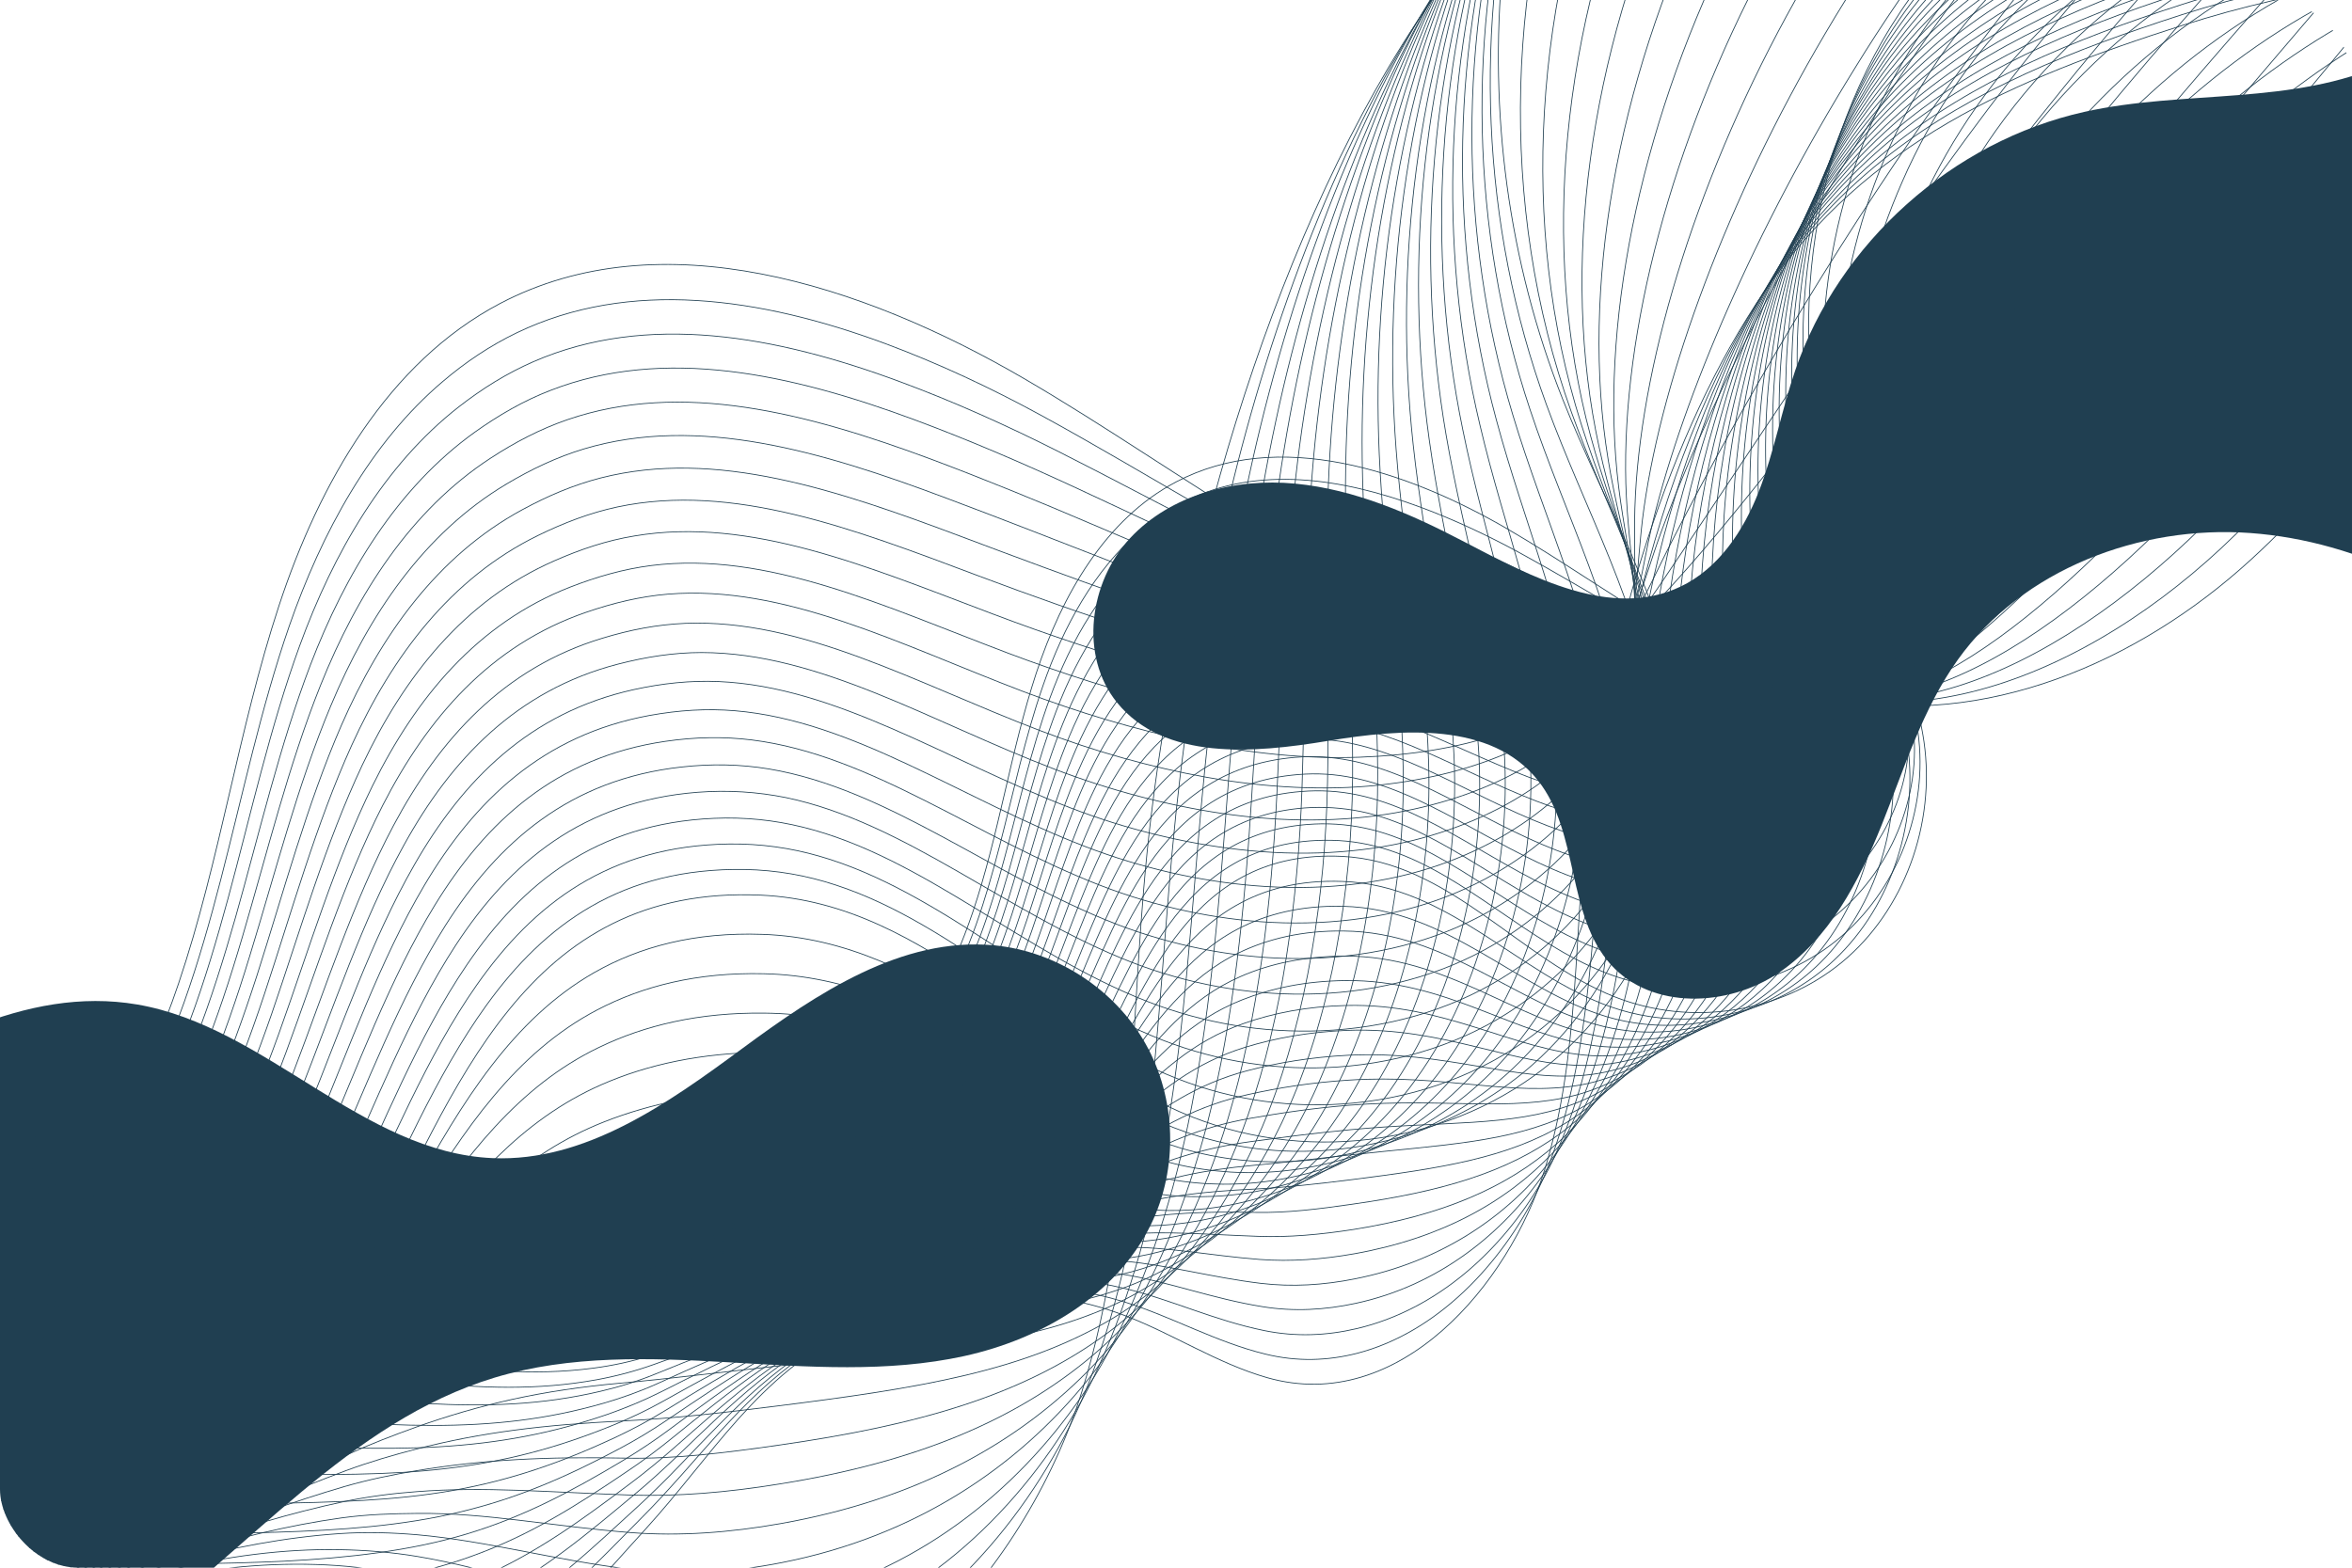 <svg width="1200" height="800" viewBox="0 0 1200 800" fill="none" xmlns="http://www.w3.org/2000/svg">
<g clip-path="url(#clip0_2_217)">
<path d="M-760.2 959.6C-746.5 883.1 -669.1 837.5 -594.4 828.6C-519.7 819.6 -443.6 837.1 -368.1 837.1C-165.8 837 24.9 697.8 91.1 501.9C112.3 439.1 121.6 372.2 142.3 309.2C163 246.2 198.1 184.9 255.1 154.9C337.1 111.8 439.8 145 522.5 193.2C605.2 241.4 682.7 305.2 774.4 327.3C894.9 356.3 1020 306.4 1112.2 225.9C1204.3 145.4 1269.4 37.2 1333 -69.2" stroke="#203F51" stroke-width="0.4" stroke-miterlimit="10"/>
<path d="M-764.7 952.2C-749.7 876.1 -672.5 830.6 -597.7 821.4C-565.4 817.4 -532.7 818.4 -500 821.1C-457.1 824.6 -414.1 830.8 -371.4 831.7C-284.3 833.6 -199.4 811.3 -124.8 768C-67.2 734.6 -15.9 690.5 25 637.6C54.3 600 77.6 557.6 93.9 511.6C101.2 491 107.2 469.9 112.7 448.6C123.9 405.3 133.1 361.3 147.6 319.4C164.1 271.9 189 225.9 226 194.6C237.5 184.8 250 176.4 263.7 169.8C321.2 142.2 387.7 151.7 451.3 175.2C478.8 185.4 505.8 198.1 530.9 211.8C559 227.1 586.5 243.6 613.9 259.3C667.7 290.3 720.8 318.8 778.3 329.2C815.7 335.9 852.6 334.2 889.1 326C963.3 309.4 1036.2 265.1 1097 208.6C1113.7 193.1 1129.6 176.8 1145 159.8C1213.4 84.3 1270.6 -3 1327 -85.3" stroke="#203F51" stroke-width="0.4" stroke-miterlimit="10"/>
<path d="M-769.2 944.7C-752.8 869 -675.9 823.5 -601 814C-568.6 809.9 -535.9 810.9 -503.1 813.7C-460.2 817.4 -417.2 824.2 -374.6 826.1C-287.7 830 -202.9 811.3 -127.6 769.8C-69.4 737.8 -17.3 695.8 25.2 644.9C55.6 608.5 79.8 566.8 96.8 521.1C104.4 500.7 110.6 479.6 116.4 458.3C128.1 415.1 137.8 371 152.9 329.5C170.1 282.3 195.9 237.4 234.1 207.6C245.9 198.4 258.5 190.5 272.3 184.5C330.1 159.4 395.7 171.2 459.2 194.8C486.8 205 514 217.3 539.4 230.1C567.8 244.4 595.6 259.4 622.9 273.2C676.5 300.6 728.2 324.7 782.4 330.7C817.5 334.6 851 330.1 884.7 319.7C953 298.4 1022.3 250.1 1082.1 191C1098.5 174.8 1114.4 157.8 1129.9 140.4C1199 62.6 1260.5 -23.9 1321.2 -101.8" stroke="#203F51" stroke-width="0.4" stroke-miterlimit="10"/>
<path d="M-773.7 937.2C-755.9 861.9 -679.3 816.4 -604.3 806.7C-571.9 802.5 -539 803.4 -506.2 806.4C-463.2 810.4 -420.4 817.8 -377.8 820.6C-291 826.5 -206.5 811.4 -130.4 771.7C-71.6 741.1 -18.6 701.2 25.4 652.3C57 617.1 82 576.1 99.7 530.6C107.6 510.3 114.1 489.4 120.2 468C132.4 424.9 142.6 380.7 158.3 339.5C176.2 292.6 202.8 248.8 242.3 220.5C254.4 211.9 267.1 204.5 280.9 199.2C338.9 176.6 403.7 190.8 467.1 214.4C494.8 224.7 522.1 236.5 547.8 248.4C576.5 261.7 604.5 275.2 631.8 287.2C685.2 310.8 735.6 330.7 786.4 332.3C819.3 333.3 849.4 326.2 880.1 313.5C942.5 287.7 1008.2 235.1 1066.9 173.5C1083 156.5 1098.8 139 1114.4 121.1C1184.1 41 1249.9 -44.7 1315.1 -118.1" stroke="#203F51" stroke-width="0.4" stroke-miterlimit="10"/>
<path d="M-778.2 929.7C-759 854.9 -682.7 809.3 -607.5 799.4C-575 795.1 -542.1 795.9 -509.2 799.2C-466.2 803.4 -423.4 811.4 -380.9 815.2C-294.3 823 -209.9 811.6 -133.2 773.8C-73.7 744.6 -19.8 706.9 25.5 659.9C58.4 625.9 84.1 585.6 102.4 540.4C110.6 520.3 117.4 499.4 123.7 478C136.4 434.9 147.1 390.8 163.5 349.8C182.1 303.3 209.5 260.4 250.3 233.8C262.7 225.7 275.5 219 289.4 214.2C347.7 194.1 411.5 210.7 475 234.3C502.7 244.7 530.3 256 556.2 267.1C585.2 279.5 613.5 291.4 640.6 301.6C693.8 321.6 742.9 337 790.2 334.3C820.9 332.5 847.6 322.6 875.4 307.6C932 277.2 993.9 220.5 1051.7 156.4C1067.6 138.7 1083.3 120.5 1099 102.1C1169.3 19.8 1239.4 -65.3 1309 -134.1" stroke="#203F51" stroke-width="0.4" stroke-miterlimit="10"/>
<path d="M-782.7 922.2C-762.1 847.8 -686.1 802.2 -610.8 792.1C-578.3 787.7 -545.3 788.5 -512.3 791.9C-469.3 796.3 -426.5 804.9 -384.1 809.7C-297.7 819.5 -213.5 811.6 -136 775.7C-75.9 747.9 -21.1 712.4 25.7 667.4C59.8 634.6 86.3 594.9 105.3 550C113.8 530 120.9 509.2 127.4 487.9C140.6 444.9 151.8 400.7 168.8 360.1C188.1 313.9 216.3 272.1 258.4 247C271 239.5 284 233.3 297.9 229.1C356.4 211.6 419.4 230.4 482.8 254.2C510.6 264.6 538.4 275.5 564.6 285.7C593.9 297.1 622.4 307.5 649.5 315.8C702.5 332.1 750.5 343.2 794.2 336.1C822.8 331.5 845.9 318.8 870.9 301.6C921.7 266.5 979.9 205.8 1036.7 139.1C1052.3 120.7 1068 101.9 1083.8 83C1154.7 -1.6 1229.2 -85.9 1303.2 -150.2" stroke="#203F51" stroke-width="0.4" stroke-miterlimit="10"/>
<path d="M-787.3 914.8C-765.3 840.8 -689.6 795.3 -614.2 784.9C-581.6 780.4 -548.5 781.1 -515.5 784.7C-472.4 789.4 -429.8 798.6 -387.4 804.3C-301.1 816 -217.1 811.8 -138.9 777.7C-78.2 751.4 -22.4 718 25.8 674.9C61.2 643.3 88.4 604.3 108.1 559.7C116.8 539.8 124.2 519.1 131.1 497.8C144.8 454.9 156.6 410.6 174.1 370.3C194.1 324.5 223.1 283.6 266.5 260.1C279.4 253.1 292.5 247.5 306.5 243.9C365.2 228.9 427.3 250.1 490.7 273.9C518.6 284.4 546.6 294.8 573 304.1C602.6 314.5 631.3 323.4 658.4 329.9C711.2 342.6 758.2 349.1 798.2 337.8C824.8 330.3 844.3 314.9 866.3 295.4C911.2 255.7 965.8 190.8 1021.6 121.6C1036.9 102.4 1052.6 83 1068.5 63.7C1140.1 -23.2 1218.8 -106.7 1297.2 -166.6" stroke="#203F51" stroke-width="0.4" stroke-miterlimit="10"/>
<path d="M-791.8 907.3C-768.4 833.8 -693 788.2 -617.5 777.5C-584.9 772.9 -551.7 773.6 -518.6 777.4C-475.5 782.3 -432.9 792.1 -390.6 798.8C-304.5 812.5 -220.6 811.9 -141.7 779.6C-80.4 754.7 -23.6 723.5 26 682.3C62.6 651.9 90.6 613.6 111 569.3C120 549.6 127.7 528.9 134.8 507.6C149 464.7 161.3 420.4 179.4 380.4C200.1 334.9 229.9 295 274.6 273.2C287.7 266.8 301 261.7 315 258.7C374 246.2 435.2 269.8 498.5 293.6C526.4 304.1 554.7 314.1 581.3 322.5C611.1 331.9 640.2 339.3 667.2 343.9C719.8 352.9 765.8 354.8 802 339.4C826.7 328.9 842.4 310.9 861.6 289.2C900.7 244.8 951.6 175.9 1006.4 104.1C1021.5 84.2 1037 64.2 1053.1 44.4C1125.3 -44.8 1208.4 -127.6 1291.2 -182.9" stroke="#203F51" stroke-width="0.4" stroke-miterlimit="10"/>
<path d="M-796.3 899.8C-771.5 826.7 -696.4 781.1 -620.7 770.2C-588 765.5 -554.7 766.1 -521.6 770.1C-478.5 775.3 -435.9 785.7 -393.8 793.3C-307.9 809 -224.2 812 -144.5 781.6C-82.6 758.1 -24.9 729.1 26.2 689.8C64.1 660.6 92.8 623 113.9 578.9C123.2 559.3 131.2 538.7 138.6 517.4C153.3 474.6 166.1 430.2 184.8 390.5C206.2 345.3 236.7 306.4 282.8 286.2C296.2 280.3 309.6 275.8 323.7 273.5C382.9 263.5 443.2 289.4 506.5 313.3C534.5 323.9 563 333.4 589.9 341C620 349.5 649.3 355.3 676.3 358.1C728.7 363.5 773.9 360.6 806.2 341.2C829 327.6 841 307.1 857.2 283.2C890.4 234.1 937.7 161.2 991.4 86.8C1006.2 66.2 1021.7 45.5 1037.9 25.3C1110.7 -66.2 1198.1 -148.2 1285.3 -199" stroke="#203F51" stroke-width="0.4" stroke-miterlimit="10"/>
<path d="M-800.8 892.3C-774.6 819.6 -699.8 774 -624 762.9C-591.3 758.1 -557.9 758.6 -524.7 762.8C-481.6 768.2 -439.1 779.2 -397 787.9C-311.2 805.5 -227.7 812.2 -147.3 783.6C-84.8 761.5 -26.1 734.7 26.4 697.4C65.6 669.5 95 632.5 116.8 588.7C126.4 569.3 134.6 548.7 142.3 527.4C157.6 484.7 170.8 440.2 190.1 400.9C212.2 356.1 243.5 318.1 290.9 299.6C304.5 294.3 318.1 290.4 332.2 288.6C391.6 281.1 451.1 309.4 514.3 333.3C542.4 343.9 571 353 598.2 359.7C628.6 367.2 658.1 371.5 685 372.4C737.2 374.1 781.4 366.2 810 343.1C830.8 326.3 839.1 303.4 852.5 277.2C879.9 223.4 923.4 146.4 976.2 69.5C990.8 48.2 1006.2 26.9 1022.5 6.1C1095.9 -87.7 1187.7 -168.9 1279.3 -215.3" stroke="#203F51" stroke-width="0.4" stroke-miterlimit="10"/>
<path d="M-805.3 884.8C-777.8 812.5 -703.2 767 -627.3 755.6C-594.5 750.7 -561.1 751.2 -527.9 755.5C-484.7 761.2 -442.3 772.7 -400.3 782.4C-314.7 802 -231.4 812.2 -150.2 785.5C-87 764.8 -27.3 740.3 26.5 704.8C67 678.1 97.1 641.8 119.6 598.2C129.5 578.9 138 558.4 145.9 537.1C161.7 494.4 175.4 449.9 195.3 410.9C218.1 366.4 250.1 329.3 298.9 312.5C312.8 307.7 326.5 304.4 340.7 303.2C400.4 298.3 458.9 328.8 522.1 352.9C550.2 363.6 579.1 372.2 606.5 378C637.2 384.5 666.9 387.4 693.8 386.4C745.7 384.5 789 371.3 813.8 344.7C832.7 324.5 837.3 299.4 847.7 271C869.2 212.5 909.1 131.5 960.9 52C975.2 29.9 990.5 8.1 1007 -13.2C1081.1 -109.3 1177.1 -189.7 1273.2 -231.6" stroke="#203F51" stroke-width="0.4" stroke-miterlimit="10"/>
<path d="M-809.8 877.4C-780.9 805.6 -706.6 760 -630.6 748.4C-597.8 743.4 -564.2 743.8 -531 748.4C-487.8 754.3 -445.4 766.5 -403.5 777.1C-318 798.7 -234.9 812.5 -153 787.6C-89.2 768.4 -28.5 746 26.7 712.4C68.4 687 99.3 651.3 122.5 608C132.7 588.9 141.5 568.4 149.7 547.1C166 504.5 180.2 460 200.8 421.2C224.3 377.1 257 340.9 307.3 325.7C321.4 321.4 335.3 318.7 349.6 318.1C409.5 315.7 467.2 348.6 530.3 372.7C558.5 383.5 587.6 391.6 615.3 396.6C646.3 402.1 676.3 403.5 703.1 400.7C754.8 395.2 796.9 376.7 818.2 346.7C834.9 323.1 836 295.8 843.6 265.1C859.2 201.9 895.5 116.9 946.3 34.9C960.3 12.1 975.6 -10.4 992.1 -32.1C1066.8 -130.4 1167.1 -210.2 1267.6 -247.5" stroke="#203F51" stroke-width="0.4" stroke-miterlimit="10"/>
<path d="M-814.3 869.9C-784 798.5 -710 752.9 -633.8 741C-600.9 735.9 -567.3 736.2 -534 741C-490.8 747.1 -448.5 759.9 -406.6 771.5C-321.3 795 -238.3 812.5 -155.8 789.5C-91.4 771.7 -29.7 751.6 26.8 719.8C69.8 695.6 101.4 660.6 125.3 617.6C135.8 598.6 144.9 578.2 153.3 556.9C170.1 514.4 184.8 469.8 206 431.4C230.1 387.6 263.6 352.3 315.3 338.9C329.7 335.2 343.7 333 358 333C418.1 333.1 474.9 368.4 538 392.5C566.3 403.3 595.6 411 623.5 415.1C654.8 419.7 685 419.5 711.8 414.8C763.3 405.7 804.1 381.8 822 348.4C836.5 321.3 834.1 291.9 838.8 259C848.5 191.1 881.2 102 931 17.5C944.8 -6 960 -29.1 976.6 -51.3C1051.9 -151.9 1156.6 -230.9 1261.5 -263.7" stroke="#203F51" stroke-width="0.4" stroke-miterlimit="10"/>
<path d="M-818.9 862.4C-787.2 791.4 -713.6 745.8 -637.2 733.7C-604.3 728.5 -570.5 728.8 -537.2 733.7C-493.9 740.1 -451.7 753.4 -409.9 766C-324.8 791.5 -242 812.6 -158.7 791.4C-93.7 775 -31 757.1 26.9 727.3C71.2 704.4 103.5 670 128.1 627.2C138.9 608.3 148.2 588 157 566.7C174.3 524.2 189.5 479.6 211.3 441.5C236.1 398.1 270.3 363.6 323.4 351.9C338 348.7 352.2 347.2 366.6 347.8C427 350.4 482.9 388 546 412.2C574.3 423.1 603.9 430.3 632 433.5C663.6 437.1 694 435.5 720.8 428.9C772 416.2 811.4 387 826.1 350.1C838.2 319.6 832.5 288 834.4 252.8C838.2 180.2 867.2 87.1 916 -3.05176e-05C929.5 -24.3 944.7 -48 961.4 -70.6C1037.4 -173.5 1146.3 -251.7 1255.6 -280.1" stroke="#203F51" stroke-width="0.4" stroke-miterlimit="10"/>
<path d="M-823.4 854.9C-790.3 784.4 -717 738.7 -640.5 726.4C-607.5 721.1 -573.7 721.3 -540.3 726.5C-497 733.1 -454.9 747.1 -413.2 760.6C-328.2 788.1 -245.6 812.8 -161.6 793.4C-96 778.4 -32.2 762.8 27 734.8C72.6 713.2 105.6 679.4 130.9 636.9C142 618.2 151.6 597.9 160.6 576.7C178.4 534.3 194.1 489.6 216.5 451.8C242 408.7 276.9 375.1 331.4 365.1C346.3 362.4 360.6 361.5 375 362.7C435.6 367.8 490.6 407.8 553.7 432C582.1 442.9 611.8 449.7 640.3 452C672.1 454.6 702.8 451.5 729.5 443C780.5 426.8 818.3 392.2 829.8 351.8C839.5 317.9 830.6 284.1 829.5 246.7C827.4 169.5 852.8 72.3 900.6 -17.4C913.9 -42.4 928.9 -66.7 945.8 -89.9C1022.4 -195.1 1135.7 -272.6 1249.4 -296.4" stroke="#203F51" stroke-width="0.4" stroke-miterlimit="10"/>
<path d="M-827.9 847.4C-793.4 777.3 -720.4 731.7 -643.8 719.1C-610.8 713.7 -576.8 713.9 -543.4 719.2C-500.1 726.1 -458 740.6 -416.4 755.1C-331.6 784.5 -249.2 812.8 -164.4 795.4C-98.2 781.9 -33.4 768.5 27.2 742.3C74.2 722 107.9 688.8 133.8 646.5C145.2 627.9 155.1 607.8 164.3 586.5C182.6 544.2 198.9 499.4 221.8 462C248 419.2 283.7 386.4 339.5 378.3C354.6 376.1 369.2 375.8 383.6 377.6C444.5 385.2 498.6 427.6 561.6 451.9C590.1 462.9 620 469.2 648.7 470.7C680.8 472.3 711.8 467.8 738.4 457.4C789.2 437.6 825.3 397.8 833.8 353.8C841 316.5 828.9 280.5 825 240.9C816.9 159 838.8 57.7 885.6 -34.5C898.6 -60.2 913.6 -85.2 930.6 -108.8C1007.8 -216.3 1125.4 -293 1243.5 -312.3" stroke="#203F51" stroke-width="0.4" stroke-miterlimit="10"/>
<path d="M-832.4 840C-796.5 770.3 -723.8 724.7 -647 711.9C-613.9 706.4 -579.9 706.5 -546.4 712C-503 719.1 -461 734.3 -419.5 749.7C-334.9 781.1 -252.6 813 -167.1 797.4C-100.2 785.3 -34.5 774.2 27.5 749.8C75.8 730.8 110.2 698.1 136.8 656.2C148.5 637.8 158.7 617.7 168.2 596.4C187 554.1 203.8 509.3 227.3 472.2C254.2 429.8 290.6 397.7 347.8 391.4C363.1 389.7 377.9 390 392.3 392.4C453.4 402.6 506.6 447.2 569.6 471.6C598.2 482.6 628.3 488.5 657.2 489.1C689.6 489.8 720.8 483.7 747.4 471.4C798 448 832.4 403.1 837.9 355.4C842.5 314.9 827.2 276.5 820.5 234.6C806.3 148 824.8 42.7 870.6 -52.1C883.3 -78.5 898.3 -104.1 915.4 -128.2C993.1 -238 1115 -314 1237.6 -328.8" stroke="#203F51" stroke-width="0.4" stroke-miterlimit="10"/>
<path d="M-836.9 832.5C-799.6 763.2 -727.2 717.6 -650.3 704.5C-617.2 698.9 -583.1 698.9 -549.5 704.6C-506.1 712 -464.2 727.7 -422.7 744.1C-338.2 777.5 -256.2 813 -169.9 799.2C-102.4 788.5 -35.6 779.8 27.7 757.1C77.3 739.4 112.4 707.3 139.7 665.7C151.6 647.4 162.1 627.4 171.9 606.1C191.3 563.9 208.5 519.1 232.6 482.2C260.2 440.1 297.3 408.9 355.9 404.3C371.5 403.1 386.4 404.1 400.9 407C462.2 419.7 514.6 466.7 577.5 491.1C606.1 502.2 636.5 507.6 665.6 507.3C698.3 507 729.7 499.5 756.3 485.3C806.7 458.3 839.4 408.3 841.8 356.9C843.8 313.1 825.4 272.4 815.9 228.3C795.9 137.1 810.6 27.7 855.5 -69.7C868 -96.9 882.8 -123.1 900.1 -147.6C978.4 -259.5 1104.6 -334.7 1231.6 -345" stroke="#203F51" stroke-width="0.4" stroke-miterlimit="10"/>
<path d="M-841.4 825C-802.7 756.2 -730.6 710.5 -653.6 697.2C-620.4 691.5 -586.2 691.5 -552.6 697.4C-509.2 705 -467.3 721.3 -425.9 738.7C-341.6 774 -259.7 813.2 -172.7 801.2C-104.6 791.9 -36.8 785.5 27.9 764.7C78.8 748.3 114.6 716.8 142.6 675.4C154.8 657.3 165.6 637.3 175.7 616C195.6 573.9 213.3 529 238.1 492.5C266.4 450.8 304.2 420.2 364.2 417.6C380 416.9 395.1 418.5 409.6 422.1C471.2 437.3 522.6 486.7 585.5 511.1C614.2 522.3 644.8 527.2 674.2 526C707.2 524.7 738.9 515.8 765.4 499.7C815.6 469.2 846.6 414.1 846 358.9C845.5 311.9 824 268.8 811.5 222.4C785.6 126.5 796.7 13 840.5 -86.8C852.7 -114.7 867.5 -141.5 884.9 -166.6C964 -280.9 1094.5 -355.4 1225.9 -361.2" stroke="#203F51" stroke-width="0.4" stroke-miterlimit="10"/>
<path d="M-845.9 817.5C-805.9 749.1 -734 703.5 -656.9 689.9C-623.7 684.1 -589.4 684 -555.7 690.1C-512.3 697.9 -470.4 714.9 -429.1 733.2C-345 770.5 -263.2 813.3 -175.6 803.2C-106.9 795.3 -38.1 791.2 28 772.2C80.2 757.1 116.7 726.2 145.3 685.1C157.8 667.1 168.9 647.2 179.2 625.9C199.6 583.8 217.8 538.9 243.2 502.7C272.2 461.3 310.8 431.5 372.1 430.7C388.2 430.5 403.4 432.7 418 436.9C479.8 454.6 530.4 506.3 593.2 530.8C622 542 652.8 546.5 682.4 544.5C715.7 542.2 747.7 531.9 774 513.8C824.1 479.8 853.3 419.7 849.7 360.6C846.6 310.5 822 264.9 806.7 216.3C774.9 115.7 782.4 -1.8 825.2 -104.2C837.1 -132.8 851.9 -160.2 869.3 -185.8C949 -302.4 1083.9 -376.1 1219.7 -377.5" stroke="#203F51" stroke-width="0.4" stroke-miterlimit="10"/>
<path d="M-850.5 810.1C-809.1 742.1 -737.5 696.5 -660.2 682.7C-626.9 676.8 -592.5 676.6 -558.8 682.9C-515.3 691 -473.6 708.5 -432.4 727.8C-348.4 767.1 -266.9 813.4 -178.5 805.2C-109.2 798.8 -39.3 797.1 28 779.7C81.5 766.1 118.7 735.6 148 694.7C160.8 676.8 172.1 657 182.7 635.7C203.6 593.7 222.3 548.7 248.3 512.8C278 471.7 317.3 442.7 380 443.7C396.3 444 411.7 446.8 426.3 451.6C488.3 471.8 538 525.9 600.8 550.5C629.6 561.8 660.6 565.8 690.5 562.9C724.1 559.7 756.3 547.8 782.6 527.9C832.5 490.3 860 425.3 853.3 362.3C847.6 309 819.9 261.1 801.7 210.2C764 105 767.9 -16.6 809.7 -121.6C821.4 -150.9 836 -179 853.6 -205C933.9 -323.9 1073.1 -396.8 1213.3 -393.7" stroke="#203F51" stroke-width="0.4" stroke-miterlimit="10"/>
<path d="M-855 802.6C-793.7 705.9 -674.2 654.1 -561.9 675.6C-429.7 700.9 -314.1 816.6 -181.3 807.1C-111.4 802.1 -40.5 802.7 28.2 787.1C106.9 769.3 150.8 715.5 186.5 645.5C232.4 555.6 268.2 451.4 388.2 456.8C475 460.7 531.3 539.8 608.8 570.2C670.2 594.3 742 583.2 791.7 542C841.4 500.8 867.3 430.9 857.5 364C849.3 307.6 818.5 257.2 797.4 204C741.6 63.4 757.6 -103.1 838.6 -224.3C919.6 -345.5 1063 -417.7 1207.7 -410" stroke="#203F51" stroke-width="0.4" stroke-miterlimit="10"/>
<path d="M-847.9 816.4C-785.7 727.3 -666.9 679.1 -555.4 698.8C-499.6 708.6 -446.7 733.5 -394.5 757.6C-341 782.4 -288.3 806.5 -233.3 813.5C-215.6 815.8 -197.6 816.3 -179.4 814.4C-110.9 807.3 -41.8 805.6 26.6 789.5C104.1 771.3 148.9 719.7 185.8 653.6C194.3 638.4 202.5 622.9 210.9 607.6C235.5 562.6 261.7 520 303.2 496.3C326.4 483.1 354.3 475.6 389 476.8C474.7 479.7 530.7 552 605.8 578C615.8 581.4 626 583.9 636.3 585.5C687.6 593.3 741.9 578.5 781.5 543.7C829.1 501.9 853.7 432.7 844.8 366.5C837.3 310.4 808.4 259.7 789 206.5C755.5 114.7 751.7 12.4 775.8 -80.6C788.8 -130.3 809.7 -177.2 838.3 -218.6C890.4 -294.2 967.1 -350.1 1053.2 -379.6C1102.7 -396.6 1155.3 -404.6 1208 -402.3" stroke="#203F51" stroke-width="0.4" stroke-miterlimit="10"/>
<path d="M-840.8 830.3C-777.7 748.7 -659.6 704.2 -548.9 722.2C-493.3 731.2 -440.6 753.8 -388.9 775.2C-335.9 797.2 -284.3 818.1 -230.2 822.9C-212.8 824.5 -195.2 824.3 -177.4 821.9C-110.4 812.8 -42.9 808.8 25.1 792C101.5 773.4 147 723.8 185.2 661.7C194 647.4 202.6 632.9 211.2 618.6C236.6 576.6 263.1 537.2 304.6 515.4C327.9 503.2 355.6 496.1 389.7 496.9C474.3 498.8 530.1 564.4 602.8 586C612.5 588.8 622.3 590.8 632.3 591.9C681.7 597.2 733.6 580.9 771.4 545.7C816.8 503.3 840.3 434.8 832.1 369.2C825.2 313.4 798.4 262.5 780.7 209.2C750.1 117.4 748.4 15.5 773.8 -76.4C787.6 -125.7 809.2 -172 838.2 -212.7C891.1 -287 967.9 -341.7 1054.1 -371.1C1103.5 -388 1155.9 -396.2 1208.5 -394.4" stroke="#203F51" stroke-width="0.4" stroke-miterlimit="10"/>
<path d="M-833.8 844.2C-769.8 770.2 -652.4 729.2 -542.4 745.5C-487.1 753.6 -434.6 774 -383.4 792.8C-330.9 812 -280.3 829.8 -227.3 832.3C-210.2 833.1 -193.1 832.3 -175.6 829.4C-110 818.2 -44.3 811.8 23.3 794.5C98.5 775.3 144.9 728 184.2 669.8C193.3 656.4 202.2 642.9 211.1 629.6C237.3 590.7 264.2 554.4 305.6 534.5C329 523.2 356.6 516.6 390.1 517C473.6 517.8 529.1 576.9 599.4 593.9C608.7 596.2 618.3 597.5 627.8 598.1C675.3 601 724.7 583.2 760.7 547.4C804 504.4 826.3 436.6 818.9 371.6C812.7 316 787.8 265 771.8 211.6C744.1 119.7 744.2 18.4 771.1 -72.4C785.6 -121.4 808 -167 837.4 -207C891.1 -280.1 968 -333.5 1054.4 -362.9C1103.7 -379.7 1156 -388 1208.4 -386.7" stroke="#203F51" stroke-width="0.4" stroke-miterlimit="10"/>
<path d="M-826.7 858.1C-761.8 791.7 -645.1 754.3 -535.9 768.8C-480.8 776 -428.6 794.3 -377.9 810.3C-326 826.8 -276.3 841.3 -224.3 841.5C-207.6 841.6 -190.8 840.2 -173.7 836.7C-109.6 823.6 -45.5 814.7 21.7 796.9C95.7 777.3 143 732.1 183.5 677.8C192.9 665.3 202.1 652.8 211.3 640.6C238.3 604.7 265.6 571.6 306.9 553.5C330.4 543.2 357.9 537.2 390.8 537C473.2 536.6 528.5 589.1 596.3 601.7C605.3 603.4 614.5 604.2 623.7 604.3C669.3 604.7 716.3 585.4 750.5 549.2C791.6 505.6 812.6 438.5 806.1 374.2C800.5 318.9 777.7 267.6 763.4 214.1C738.6 122.2 740.7 21.3 768.9 -68.3C784.2 -117 807.2 -161.9 837.1 -201.3C891.6 -273.1 968.7 -325.3 1055.1 -354.6C1104.3 -371.3 1156.4 -379.8 1208.7 -379" stroke="#203F51" stroke-width="0.4" stroke-miterlimit="10"/>
<path d="M-819.6 872C-753.7 813.1 -637.9 779.4 -529.4 792.1C-474.6 798.4 -422.5 814.5 -372.3 827.8C-320.9 841.5 -272.3 852.9 -221.2 850.8C-204.8 850.2 -188.4 848.1 -171.8 844.1C-109.1 829 -46.8 817.7 20 799.3C92.8 779.2 141 736.1 182.7 685.8C192.4 674.1 202 662.7 211.4 651.5C239.1 618.6 266.8 588.8 308.2 572.5C331.8 563.2 359.1 557.4 391.5 557C472.8 556 527.8 601.4 593.2 609.6C601.9 610.7 610.7 610.9 619.5 610.5C663.2 608.4 707.8 587.7 740.2 551C779.2 506.7 799 440.4 793.3 376.7C788.4 321.7 767.5 270.2 755 216.6C733.2 124.7 737.2 24.3 766.7 -64.3C782.8 -112.7 806.5 -156.9 836.8 -195.6C892 -266.1 969.3 -317 1055.9 -346.3C1105.1 -362.9 1156.9 -371.6 1209 -371.3" stroke="#203F51" stroke-width="0.4" stroke-miterlimit="10"/>
<path d="M-812.6 885.8C-745.8 834.5 -630.7 804.3 -522.9 815.4C-468.3 820.8 -416.5 834.7 -366.8 845.4C-315.9 856.4 -268.3 864.5 -218.3 860.2C-202.2 858.8 -186.2 856.2 -170 851.6C-108.8 834.4 -48.1 820.8 18.3 801.8C89.9 781.3 139 740.3 181.9 693.9C191.9 683.1 201.8 672.7 211.5 662.5C240 632.7 268.1 606 309.4 591.6C333.2 583.3 360.3 577.9 392.1 577.1C472.3 575.1 527.1 613.8 590 617.5C598.4 618 606.8 617.7 615.2 616.8C657 612.2 699.2 590.1 729.8 552.9C766.6 508 785.2 442.5 780.3 379.3C776 324.6 757.1 272.8 746.3 219.2C727.4 127.3 733.4 27.4 764.2 -60.1C781.1 -108.1 805.5 -151.7 836.3 -189.7C892.3 -259 969.7 -308.6 1056.4 -337.8C1105.5 -354.4 1157.2 -363.2 1209.1 -363.3" stroke="#203F51" stroke-width="0.4" stroke-miterlimit="10"/>
<path d="M-805.5 899.7C-737.8 855.9 -623.4 829.4 -516.4 838.7C-462.1 843.2 -410.4 854.9 -361.3 862.9C-310.9 871.1 -264.4 876 -215.3 869.5C-199.6 867.4 -183.9 864.1 -168.1 859.1C-108.3 839.9 -49.4 823.9 16.6 804.3C87.1 783.4 137 744.5 181.1 702.1C191.4 692.2 201.6 682.7 211.6 673.6C240.8 646.8 269.4 623.4 310.6 610.8C334.5 603.5 361.5 598.5 392.6 597.3C471.7 594.3 526.3 626.3 586.7 625.5C594.8 625.4 602.9 624.5 610.9 623.1C650.7 616 690.6 592.4 719.4 554.8C754.1 509.3 771.5 444.5 767.4 382C763.8 327.6 747 275.6 737.8 221.9C722 129.9 729.9 30.5 761.9 -55.8C779.6 -103.5 804.6 -146.4 835.9 -183.8C892.7 -251.8 970.3 -300.2 1057.1 -329.4C1106.1 -345.9 1157.6 -354.8 1209.4 -355.5" stroke="#203F51" stroke-width="0.4" stroke-miterlimit="10"/>
<path d="M-798.4 913.6C-729.8 877.4 -616.1 854.7 -509.9 862C-455.8 865.7 -404.4 875.2 -355.7 880.4C-305.9 885.8 -260.3 887.5 -212.2 878.8C-196.8 876 -181.5 872.1 -166.1 866.5C-107.7 845.3 -50.5 827 15.1 806.8C84.4 785.5 135.3 748.7 180.4 710.2C191 701.2 201.5 692.7 211.8 684.6C241.7 660.9 270.8 640.6 311.9 629.8C335.9 623.5 362.7 618.8 393.3 617.3C471.3 613.3 525.7 638.6 583.6 633.4C591.3 632.7 599.1 631.3 606.7 629.4C644.6 619.8 682 594.8 709.1 556.6C741.6 510.5 757.9 446.4 754.5 384.5C751.5 330.3 736.7 278.2 729.2 224.4C716.3 132.4 726.2 33.5 759.6 -51.8C778.1 -99.2 803.8 -141.4 835.5 -178.1C893.1 -244.9 970.8 -292 1057.7 -321.1C1106.6 -337.5 1157.9 -346.6 1209.6 -347.8" stroke="#203F51" stroke-width="0.4" stroke-miterlimit="10"/>
<path d="M-791.4 927.5C-721.9 898.8 -609 879.8 -503.4 885.3C-449.6 888.1 -398.3 895.4 -350.2 897.9C-300.9 900.6 -256.4 899.1 -209.3 888.1C-194.2 884.6 -179.3 880 -164.3 873.9C-107.4 850.6 -51.9 830 13.4 809.2C81.5 787.5 133.3 752.7 179.6 718.2C190.5 710.1 201.4 702.6 211.9 695.5C242.5 674.8 272.1 657.8 313.2 648.8C337.3 643.5 364 639.2 394 637.3C470.9 632.3 525.1 650.8 580.6 641.2C588 639.9 595.4 637.9 602.7 635.5C638.7 623.4 673.7 596.9 699 558.3C729.4 511.6 744.4 448.2 741.9 387C739.6 333.1 726.8 280.7 721 226.8C711 134.8 723 36.4 757.6 -47.8C776.9 -94.8 803.3 -136.4 835.4 -172.4C893.7 -237.9 971.6 -283.8 1058.7 -312.8C1107.5 -329.1 1158.7 -338.4 1210.2 -340" stroke="#203F51" stroke-width="0.4" stroke-miterlimit="10"/>
<path d="M-784.3 941.4C-713.9 920.3 -601.7 904.8 -496.9 908.6C-443.3 910.5 -392.3 915.6 -344.7 915.5C-295.9 915.4 -252.4 910.8 -206.3 897.4C-191.6 893.1 -177 887.9 -162.4 881.3C-106.9 856 -53.1 833.1 11.7 811.6C78.7 789.5 131.4 756.8 178.8 726.2C190 719 201.2 712.5 212 706.4C243.3 688.7 273.4 675 314.4 667.8C338.7 663.5 365.1 659.6 394.6 657.3C470.4 651.3 524.4 663.1 577.4 649C584.5 647.1 591.5 644.6 598.4 641.7C632.5 627.1 665.1 599.2 688.6 560.1C716.8 512.8 730.7 450.1 728.9 389.5C727.3 335.9 716.4 283.3 712.3 229.3C705.3 137.3 719.2 39.3 755.1 -43.7C775.3 -90.4 802.2 -131.3 834.8 -166.7C893.9 -230.9 971.9 -275.6 1059.1 -304.6C1107.8 -320.8 1158.8 -330.2 1210.1 -332.4" stroke="#203F51" stroke-width="0.4" stroke-miterlimit="10"/>
<path d="M-777.2 955.2C-705.9 941.7 -594.4 929.8 -490.4 931.9C-437.1 933 -386.3 935.8 -339.1 933C-290.9 930.2 -248.4 922.3 -203.2 906.7C-188.8 901.7 -174.6 895.9 -160.5 888.7C-106.5 861.3 -54.3 836.1 10.1 814.1C75.9 791.6 129.6 761 178.1 734.3C189.6 728 201.1 722.5 212.2 717.4C244.2 702.8 274.8 692.3 315.7 686.8C340.1 683.5 366.4 680 395.2 677.3C469.9 670.2 523.7 675.3 574.2 656.9C581 654.4 587.7 651.3 594.1 647.9C626.3 630.8 656.5 601.5 678.1 561.9C704.2 514 716.9 452 715.9 392C715 338.7 706.1 285.9 703.7 231.8C699.6 139.8 715.6 42.3 752.7 -39.7C773.7 -86 801.3 -126.3 834.3 -161C894.2 -224 972.4 -267.4 1059.7 -296.3C1108.3 -312.4 1159.2 -322 1210.3 -324.7" stroke="#203F51" stroke-width="0.4" stroke-miterlimit="10"/>
<path d="M-770.2 969.1C-697.9 963.1 -587.2 954.9 -483.9 955.2C-430.8 955.4 -380.2 956.1 -333.6 950.5C-285.9 944.9 -244.4 933.9 -200.3 916C-186.2 910.3 -172.4 903.8 -158.7 896.1C-106.1 866.7 -55.7 839.2 8.3 816.5C73 793.6 127.6 765.2 177.2 742.3C189 736.9 200.8 732.4 212.2 728.3C244.9 716.7 276 709.5 316.8 705.8C341.3 703.6 367.5 700.3 395.7 697.2C469.3 689.1 522.9 687.4 570.9 664.6C577.4 661.5 583.7 657.9 589.8 654C620.1 634.4 647.8 603.6 667.7 563.5C691.6 515 703.2 453.7 702.9 394.4C702.7 341.3 695.7 288.3 695 234.2C693.8 142.2 711.9 45.2 750.2 -35.7C772 -81.7 800.3 -121.3 833.8 -155.3C894.5 -217 972.8 -259.1 1060.2 -288C1108.7 -304.1 1159.4 -313.8 1210.4 -316.9" stroke="#203F51" stroke-width="0.4" stroke-miterlimit="10"/>
<path d="M-763.1 983C-689.9 984.6 -579.9 979.9 -477.4 978.5C-424.6 977.8 -374.2 976.3 -328.1 968.1C-280.9 959.7 -240.4 945.5 -197.3 925.4C-183.6 919 -170.1 911.8 -156.8 903.6C-105.7 872.1 -56.9 842.4 6.7 819C70.2 795.7 125.9 769.4 176.4 750.5C188.6 746 200.6 742.5 212.3 739.5C245.7 730.9 277.4 727.1 318.1 725.1C342.8 723.9 368.7 721 396.4 717.5C469 708.4 522.3 699.9 567.8 672.7C574 669 579.9 664.8 585.6 660.4C614 638.3 639.3 606.1 657.4 565.5C679.2 516.4 689.6 455.8 690.1 397.1C690.5 344.3 685.6 291.1 686.6 236.9C688.3 144.8 708.4 48.4 748 -31.4C770.6 -77.1 799.5 -116 833.5 -149.3C894.9 -209.7 973.4 -250.6 1061 -279.4C1109.5 -295.4 1159.9 -305.3 1210.8 -308.9" stroke="#203F51" stroke-width="0.4" stroke-miterlimit="10"/>
<path d="M-756 996.9C-681.9 1006 -572.6 1005 -470.9 1001.8C-418.3 1000.2 -368.1 996.5 -322.5 985.6C-275.8 974.5 -236.4 957.1 -194.2 934.7C-180.8 927.6 -167.7 919.7 -154.8 911C-105.1 877.4 -58.1 845.4 5.1 821.5C67.5 797.8 124.1 773.7 175.7 758.6C188.2 755 200.5 752.5 212.5 750.5C246.6 744.8 278.8 743.3 319.4 744.1C344.2 744.6 370 741.4 397.1 737.5C468.6 727.3 521.7 712.1 564.7 680.5C570.6 676.2 576.1 671.5 581.5 666.6C608 642 630.9 608.3 647.2 567.3C666.8 517.6 676.1 457.7 677.3 399.6C678.4 347.1 675.4 293.7 678.1 239.3C682.7 147.2 704.9 51.3 745.8 -27.5C769.3 -72.8 798.8 -111.1 833.2 -143.8C895.4 -203 974.1 -242.6 1061.7 -271.4C1110.1 -287.3 1160.4 -297.3 1211.1 -301.4" stroke="#203F51" stroke-width="0.4" stroke-miterlimit="10"/>
<path d="M-749 1010.7C-674 1027.4 -565.5 1029.7 -464.4 1025C-412.1 1022.4 -362.1 1016.7 -317 1003C-270.9 989.1 -232.4 968.6 -191.3 943.8C-178.2 935.9 -165.5 927.5 -153 918.2C-104.8 882.6 -59.4 848.3 3.4 823.7C64.6 799.7 122.2 777.6 174.9 766.4C187.7 763.7 200.3 762.1 212.6 761.2C247.3 758.5 280.1 761.5 320.6 762.9C345.6 763.8 371.1 761.6 397.6 757.3C468 746.1 520.9 724.1 561.5 688.2C567 683.3 572.3 678 577.2 672.6C601.8 645.5 622.3 610.4 636.8 568.9C654.3 518.6 662.3 459.4 664.3 402C666.1 349.8 664.9 296.1 669.5 241.7C676.8 149.6 701.3 54.2 743.4 -23.5C767.7 -68.5 797.9 -106.1 832.7 -138.1C895.7 -196 974.5 -234.4 1062.3 -263.1C1110.6 -278.9 1160.7 -289.1 1211.2 -293.7" stroke="#203F51" stroke-width="0.4" stroke-miterlimit="10"/>
<path d="M-741.9 1024.6C-666 1048.9 -558.2 1054.8 -457.9 1048.4C-405.8 1044.9 -356.1 1037 -311.5 1020.7C-265.9 1004.1 -228.5 980.3 -188.3 953.3C-175.6 944.7 -163.3 935.6 -151.1 925.8C-104.3 888.1 -60.6 851.6 1.8 826.3C61.9 801.9 120.4 782.1 174.2 774.6C187.3 772.8 200.2 772.4 212.8 772.3C248.2 771.9 281.5 778.9 321.9 782.1C347 784 372.4 782.1 398.3 777.5C467.6 765.2 520.2 736.4 558.4 696.2C563.6 690.7 568.5 684.9 573 679C595.7 649.4 613.8 612.8 626.5 570.9C641.8 520 648.7 461.5 651.5 404.7C654 352.7 654.8 298.9 661 244.4C671.3 152.3 697.8 57.4 741.1 -19.3C766.3 -63.9 797 -100.9 832.3 -132.2C896 -188.8 975 -226 1062.9 -254.6C1111.1 -270.3 1161 -280.7 1211.4 -285.8" stroke="#203F51" stroke-width="0.4" stroke-miterlimit="10"/>
<path d="M-734.8 1038.5C-658 1070.3 -550.9 1079.9 -451.4 1071.7C-399.6 1067.3 -350 1057.2 -305.9 1038.2C-260.8 1018.8 -224.3 992 -185.2 962.6C-172.8 953.3 -160.9 943.5 -149.2 933.2C-103.9 893.4 -61.8 854.7 0.1 828.7C59 804 118.5 786.3 173.4 782.6C186.8 781.7 200 782.1 212.9 783.2C249 786.4 282.8 796.2 323.1 801C348.3 804 373.6 802.4 398.9 797.4C467.1 784 519.4 748.5 555.2 703.9C560.1 697.8 564.6 691.4 568.8 685C589.5 652.9 605.2 614.9 616.2 572.4C629.4 520.8 635.1 463.1 638.6 406.9C641.8 355.2 644.5 301.2 652.5 246.6C665.7 154.5 694.3 60.1 738.8 -15.5C764.8 -59.7 796.2 -96.2 831.9 -126.8C896.4 -182.2 975.5 -218.1 1063.6 -246.6C1111.7 -262.2 1161.5 -272.7 1211.7 -278.3" stroke="#203F51" stroke-width="0.4" stroke-miterlimit="10"/>
<path d="M-727.8 1052.4C-650.1 1091.8 -543.7 1104.9 -444.9 1095C-393.3 1089.7 -344 1077.4 -300.4 1055.7C-255.9 1033.6 -220.4 1003.5 -182.2 971.9C-170.1 961.9 -158.6 951.4 -147.3 940.6C-103.6 898.6 -63 857.9 -1.5 831.2C56.3 806.1 116.7 789.9 172.6 790.8C186.4 791 199.9 792.1 213.1 794.3C249.9 800.4 284.2 813.7 324.5 820.2C349.8 824.3 374.9 822.9 399.7 817.6C466.8 803.2 518.9 760.9 552.2 712C556.8 705.3 560.9 698.4 564.7 691.5C583.5 656.9 596.8 617.5 606 574.5C617 522.3 621.7 465.3 625.9 409.8C629.8 358.4 634.5 304.1 644.2 249.5C660.3 157.3 691.1 63.5 736.7 -11C763.6 -54.9 795.6 -90.7 831.7 -120.6C897 -174.7 976.3 -209.4 1064.4 -237.9C1112.4 -253.4 1162 -264.1 1212.1 -270.2" stroke="#203F51" stroke-width="0.4" stroke-miterlimit="10"/>
<path d="M-720.7 1066.3C-642 1113.2 -536.4 1130 -438.4 1118.3C-387.1 1112.1 -337.9 1097.7 -294.8 1073.3C-250.8 1048.4 -216.3 1015.2 -179.2 981.3C-167.4 970.6 -156.3 959.5 -145.4 948.1C-103.1 904.1 -64.2 861.1 -3.2 833.7C53.5 808.3 114.8 795 171.8 798.9C185.9 799.9 199.7 802.1 213.2 805.3C250.8 814.3 285.4 831.1 325.7 839.3C351.1 844.5 376.1 843.4 400.2 837.7C466.2 822.2 518 773.2 548.9 719.9C553.2 712.6 557 705.1 560.4 697.7C577.3 660.6 588.2 619.7 595.5 576.3C604.4 523.5 607.9 467.2 612.8 412.3C617.5 361.2 624 306.7 635.4 251.9C654.4 159.7 687.4 66.5 734.1 -7.1C761.9 -50.6 794.4 -85.8 831.1 -115C897.2 -167.9 976.6 -201.2 1064.9 -229.7C1112.8 -245.2 1162.3 -256 1212.1 -262.6" stroke="#203F51" stroke-width="0.4" stroke-miterlimit="10"/>
<path d="M-713.6 1080.1C-634 1134.6 -529.2 1155 -431.9 1141.6C-380.8 1134.5 -331.9 1117.9 -289.3 1090.8C-245.8 1063.1 -212.3 1026.8 -176.2 990.5C-164.8 979.1 -154 967.3 -143.5 955.5C-102.7 909.4 -65.4 864.3 -4.8 836.1C50.8 810.4 112.9 799.3 171.1 806.9C185.5 808.8 199.6 811.9 213.4 816.2C251.7 828.1 286.8 848.4 327 858.3C352.6 864.6 377.3 863.7 400.9 857.7C465.7 841 517.2 785.3 545.8 727.7C549.7 719.8 553.2 711.8 556.2 703.9C571.2 664.3 579.7 622 585.2 578.1C591.9 524.7 594.3 469.1 600 414.8C605.4 364 613.9 309.3 627 254.4C648.9 162.2 684 69.5 732 -3C760.7 -46.1 793.8 -80.7 830.9 -109.3C897.7 -160.9 977.3 -193 1065.7 -221.4C1113.6 -236.8 1162.8 -247.8 1212.5 -254.8" stroke="#203F51" stroke-width="0.4" stroke-miterlimit="10"/>
<path d="M-706.5 1094C-583.6 1188.7 -405.7 1194.7 -283.7 1108.3C-240.8 1077.9 -208.3 1038.3 -173.1 999.8C-118.8 940.3 -82 874.7 -6.4 838.5C61.5 806 142.8 800.1 213.5 827.2C252.5 842.1 288.1 865.8 328.2 877.3C434.8 907.8 523.5 801.6 552 710.1C581 616.9 575.4 515.1 587.2 417.3C603.5 281.8 651.1 115 729.7 1.1C812.3 -118.7 928.8 -169 1066.3 -213.1C1114.1 -228.4 1163.1 -239.5 1212.7 -247.1" stroke="#203F51" stroke-width="0.4" stroke-miterlimit="10"/>
<path d="M1399.7 478.4C1372.2 428.9 1340.7 380.9 1299 342.6C1257.3 304.3 1204.5 276.1 1148.1 272C1091.7 267.9 1032 290.5 999 336.5C980.8 361.8 971.6 392.2 960 421.1C948.4 450 933.2 479.1 907.4 496.5C881.6 513.9 842.8 515.4 821.9 492.3C799.1 467 805.9 425 784.7 398.3C760.9 368.3 715.2 371.8 677.4 378.1C639.6 384.4 594 388.2 569.9 358.5C550.6 334.7 555.7 297 576.6 274.6C597.5 252.2 630.3 243.9 660.8 246.8C691.3 249.7 720 262.3 747.1 276.5C781.7 294.6 822.1 316.1 857.3 299.4C876.8 290.2 889.6 270.8 897.4 250.7C905.2 230.6 909 209.2 916 188.8C938.4 123.7 996.2 72.1 1063.4 57.1C1114.5 45.7 1170.1 54 1217.6 32.1C1255.9 14.5 1283.2 -20.2 1308.9 -53.6L1399.7 478.4Z" fill="#203F51"/>
<path d="M-209.4 900.8C-114.6 915.8 -14.3 892.2 63.8 836.4C126.9 791.4 178.2 725.4 252.4 703C290.9 691.4 331.9 692.9 372 695.2C412.1 697.5 452.8 700.6 492 692C531.2 683.4 569.6 661 587.2 624.9C601.2 596.2 600.2 560.6 584.5 532.7C568.8 504.8 539 485.4 507.2 482.4C460 478 416.9 506.9 378.8 535C340.7 563.1 298.7 593 251.4 591C184.9 588.2 135.6 523.8 70 512.6C12.7 502.8 -42.5 535.3 -91.6 566.4L-209.4 900.8Z" fill="#203F51"/>
<path d="M-42.4 755.2C-33.8 706.8 15.3 677.9 62.5 672.3C109.7 666.7 157.9 677.7 205.7 677.7C333.7 677.6 454.4 589.5 496.3 465.5C509.7 425.8 515.6 383.4 528.7 343.5C541.8 303.7 564 264.8 600.1 245.9C652 218.6 717 239.6 769.4 270.1C821.8 300.6 870.8 341 928.8 355C1005 373.4 1084.3 341.7 1142.6 290.8C1200.9 239.9 1242.1 171.4 1282.3 104" stroke="#203F51" stroke-width="0.4" stroke-miterlimit="10"/>
<path d="M-45.3 750.5C-35.8 702.3 13.1 673.5 60.4 667.7C80.9 665.2 101.5 665.8 122.2 667.5C149.4 669.7 176.6 673.6 203.6 674.2C258.7 675.4 312.5 661.3 359.7 633.9C396.2 612.7 428.6 584.8 454.5 551.3C473 527.5 487.8 500.7 498.1 471.6C502.7 458.6 506.5 445.2 510 431.7C517.1 404.3 522.9 376.5 532.1 350C542.5 319.9 558.3 290.8 581.7 271C589 264.8 596.9 259.5 605.6 255.3C642 237.8 684.1 243.8 724.4 258.7C741.8 265.1 758.9 273.2 774.8 281.8C792.6 291.5 810 301.9 827.3 311.9C861.3 331.5 895 349.6 931.4 356.1C955.1 360.4 978.4 359.2 1001.6 354.1C1048.5 343.6 1094.7 315.6 1133.2 279.8C1143.7 270 1153.8 259.6 1163.6 248.9C1206.9 201.1 1243.1 145.9 1278.8 93.7" stroke="#203F51" stroke-width="0.4" stroke-miterlimit="10"/>
<path d="M-48.1 745.8C-37.7 697.9 11 669.1 58.4 663.1C78.9 660.5 99.6 661.1 120.4 662.9C147.6 665.3 174.7 669.6 201.8 670.8C256.8 673.3 310.4 661.4 358.1 635.2C395 614.9 427.9 588.3 454.8 556.1C474 533 489.3 506.6 500.1 477.7C504.9 464.8 508.9 451.4 512.5 437.9C519.9 410.6 526 382.7 535.6 356.4C546.5 326.5 562.8 298.1 587 279.3C594.5 273.5 602.5 268.5 611.2 264.7C647.8 248.8 689.3 256.3 729.5 271.2C747 277.7 764.2 285.4 780.2 293.5C798.2 302.5 815.8 312.1 833 320.8C866.9 338.1 899.6 353.4 933.9 357.2C956.1 359.7 977.4 356.8 998.7 350.2C1041.9 336.7 1085.8 306.1 1123.6 268.8C1134 258.5 1144 247.8 1153.8 236.8C1197.5 187.6 1236.4 132.8 1274.9 83.5" stroke="#203F51" stroke-width="0.4" stroke-miterlimit="10"/>
<path d="M-51 741C-39.7 693.4 8.7 664.5 56.2 658.4C76.7 655.8 97.5 656.3 118.3 658.2C145.5 660.7 172.6 665.4 199.6 667.2C254.5 670.9 308 661.4 356.2 636.3C393.4 616.9 427 591.7 454.8 560.7C474.8 538.4 490.6 512.4 501.8 483.7C506.8 470.9 510.9 457.6 514.8 444.1C522.5 416.8 529 388.9 538.9 362.8C550.2 333.1 567.1 305.4 592 287.5C599.7 282 607.7 277.4 616.5 274C653.2 259.7 694.2 268.7 734.4 283.6C751.9 290.1 769.2 297.6 785.5 305.1C803.7 313.5 821.4 322 838.6 329.7C872.4 344.7 904.3 357.2 936.4 358.2C957.2 358.9 976.3 354.3 995.7 346.3C1035.2 330 1076.8 296.7 1113.9 257.7C1124.1 247 1134.1 235.8 1144 224.5C1188.1 173.8 1229.8 119.5 1271 73.1" stroke="#203F51" stroke-width="0.4" stroke-miterlimit="10"/>
<path d="M-53.9 736.3C-41.7 688.9 6.5 660.1 54.1 653.8C74.7 651.1 95.5 651.6 116.3 653.7C143.5 656.4 170.6 661.4 197.5 663.9C252.3 668.8 305.7 661.6 354.3 637.7C391.9 619.2 426.1 595.4 454.8 565.6C475.6 544.1 491.9 518.5 503.5 490C508.7 477.2 513 464 517 450.5C525 423.3 531.8 395.3 542.2 369.4C554 340 571.3 312.8 597.1 296C604.9 290.9 613.1 286.6 621.8 283.6C658.7 270.9 699.1 281.4 739.2 296.4C756.7 303 774.2 310.1 790.6 317.1C808.9 324.9 826.9 332.5 844 338.9C877.7 351.5 908.8 361.3 938.7 359.6C958.1 358.5 975 352.2 992.6 342.7C1028.4 323.4 1067.6 287.6 1104.2 247C1114.2 235.8 1124.2 224.3 1134.2 212.7C1178.7 160.6 1223.1 106.8 1267.1 63.2" stroke="#203F51" stroke-width="0.4" stroke-miterlimit="10"/>
<path d="M-56.7 731.6C-43.7 684.5 4.4 655.7 52.1 649.2C72.7 646.4 93.6 646.9 114.4 649.1C141.6 651.9 168.7 657.4 195.5 660.4C250.2 666.6 303.5 661.6 352.6 638.9C390.6 621.3 425.3 598.8 455 570.3C476.6 549.5 493.3 524.4 505.4 496C510.8 483.3 515.3 470.1 519.4 456.6C527.8 429.4 534.9 401.4 545.6 375.7C557.8 346.5 575.7 320 602.3 304.1C610.3 299.3 618.5 295.4 627.3 292.8C664.3 281.7 704.2 293.6 744.3 308.7C761.9 315.3 779.5 322.2 796.1 328.6C814.6 335.8 832.7 342.4 849.8 347.7C883.4 358 913.7 365 941.4 360.5C959.5 357.6 974.1 349.6 989.9 338.6C1022 316.4 1058.9 277.9 1094.8 235.7C1104.7 224 1114.6 212.1 1124.6 200.2C1169.5 146.6 1216.6 93.3 1263.5 52.6" stroke="#203F51" stroke-width="0.4" stroke-miterlimit="10"/>
<path d="M-59.6 726.8C-45.7 680 2.2 651.1 50 644.6C70.6 641.8 91.6 642.2 112.4 644.5C139.7 647.5 166.7 653.3 193.5 656.9C248.1 664.3 301.3 661.7 350.8 640.1C389.2 623.4 424.5 602.3 455.1 575C477.5 555 494.7 530.3 507.2 502.1C512.7 489.5 517.4 476.4 521.8 462.9C530.5 435.7 537.9 407.7 549 382.2C561.6 353.2 580 327.3 607.5 312.5C615.7 308.1 624 304.5 632.8 302.3C670 292.8 709.3 306.2 749.4 321.3C767 327.9 784.8 334.5 801.5 340.4C820.2 347 838.4 352.6 855.6 356.7C889 364.7 918.8 368.9 944.1 361.7C960.9 356.9 973.3 347.2 987.2 334.9C1015.6 309.8 1050.2 268.7 1085.5 224.9C1095.2 212.8 1105.1 200.5 1115.2 188.3C1160.5 133.3 1210.4 80.4 1260 42.5" stroke="#203F51" stroke-width="0.4" stroke-miterlimit="10"/>
<path d="M-62.4 722.1C-47.6 675.6 0.1 646.7 47.9 640C68.6 637.1 89.6 637.5 110.5 639.9C137.8 643 164.7 649.2 191.5 653.5C246 662.2 299.1 661.8 349 641.4C387.8 625.6 423.7 605.9 455.1 579.8C478.3 560.6 496 536.3 508.9 508.3C514.6 495.8 519.5 482.7 524 469.2C533 442.1 540.7 414 552.2 388.7C565.3 359.9 584.1 334.7 612.5 320.8C620.8 316.7 629.2 313.5 638.1 311.6C675.4 303.7 714.2 318.6 754.2 333.7C771.9 340.4 789.8 346.7 806.6 352C825.5 358 843.9 362.6 861 365.6C894.3 371.3 923.4 372.5 946.3 362.8C961.9 356.2 971.9 344.8 984 331C1008.7 302.9 1040.9 259.3 1075.6 213.8C1085.2 201.2 1095 188.5 1105.2 176C1150.9 119.5 1203.5 67.2 1255.9 32.1" stroke="#203F51" stroke-width="0.4" stroke-miterlimit="10"/>
<path d="M-65.3 717.4C-49.6 671.1 -2.1 642.3 45.8 635.4C66.5 632.4 87.6 632.8 108.5 635.3C135.8 638.6 162.7 645.1 189.4 650C243.8 659.9 296.8 661.8 347.2 642.6C386.4 627.7 422.9 609.4 455.2 584.5C479.2 566 497.3 542.2 510.7 514.3C516.6 501.9 521.6 488.8 526.3 475.3C535.6 448.2 543.7 420.1 555.5 395C569 366.4 588.4 341.8 617.5 329C626 325.3 634.5 322.4 643.4 320.9C680.9 314.6 719 331 759.1 346.1C776.8 352.8 794.8 358.8 811.9 363.6C831 369 849.5 372.7 866.6 374.4C899.8 377.8 928.3 376 948.8 363.7C963.2 355.1 970.8 342.1 981.1 327C1002.1 295.9 1032 249.8 1066.1 202.7C1075.5 189.7 1085.3 176.6 1095.5 163.7C1141.6 105.8 1196.9 53.9 1252.1 21.7" stroke="#203F51" stroke-width="0.4" stroke-miterlimit="10"/>
<path d="M-68.1 712.6C-51.5 666.6 -4.2 637.7 43.8 630.7C64.5 627.7 85.6 628 106.6 630.6C133.9 634 160.8 641 187.4 646.5C241.7 657.7 294.5 661.9 345.4 643.8C385 629.8 422.1 612.9 455.3 589.2C480.1 571.5 498.7 548.1 512.5 520.4C518.6 508.1 523.8 495.1 528.7 481.6C538.4 454.6 546.7 426.4 559 401.5C573 373.1 592.8 349.1 622.8 337.4C631.4 334 640 331.6 649 330.4C686.6 325.7 724.2 343.6 764.3 358.7C782.1 365.4 800.2 371.2 817.4 375.4C836.7 380.1 855.3 382.9 872.4 383.5C905.4 384.6 933.4 379.6 951.5 365C964.7 354.4 969.9 339.9 978.4 323.3C995.7 289.3 1023.3 240.5 1056.7 191.9C1065.9 178.4 1075.7 164.9 1086 151.8C1132.5 92.5 1190.5 41 1248.5 11.7" stroke="#203F51" stroke-width="0.4" stroke-miterlimit="10"/>
<path d="M-71 707.9C-53.6 662.2 -6.4 633.3 41.7 626.1C62.4 623 83.6 623.3 104.6 626.1C131.9 629.7 158.8 637 185.4 643.1C239.6 655.5 292.3 662 343.7 645.1C383.7 632 421.5 616.5 455.5 594C481.1 577.1 500.2 554.1 514.4 526.6C520.7 514.4 526.1 501.4 531.1 487.9C541.1 460.9 549.8 432.7 562.4 408C576.8 379.9 597.1 356.4 628 345.7C636.8 342.7 645.5 340.6 654.5 339.8C692.3 336.7 729.3 356 769.3 371.2C787.1 378 805.4 383.4 822.7 387.1C842.1 391.2 861 393 878 392.4C910.9 391.2 938.3 382.9 954 366C965.9 353.2 968.9 337.3 975.5 319.3C989.1 282.3 1014.4 231 1047.1 180.7C1056.2 166.7 1065.9 152.9 1076.3 139.4C1123.2 78.6 1184 27.7 1244.8 1.2" stroke="#203F51" stroke-width="0.4" stroke-miterlimit="10"/>
<path d="M-73.9 703.2C-55.6 657.7 -8.6 628.9 39.5 621.5C60.3 618.3 81.5 618.6 102.6 621.5C129.9 625.2 156.7 632.9 183.3 639.6C237.4 653.3 290 662 341.8 646.3C382.2 634.1 420.6 620 455.5 598.7C481.9 582.6 501.5 560 516.1 532.6C522.6 520.5 528.1 507.5 533.3 494C543.6 467 552.6 438.9 565.6 414.3C580.4 386.4 601.2 363.5 633 353.9C641.9 351.2 650.8 349.5 659.7 349.1C697.6 347.6 734.1 368.4 774.1 383.6C792 390.4 810.4 395.6 827.9 398.7C847.5 402.2 866.5 403.1 883.5 401.3C916.2 397.8 942.9 386.1 956.4 367.1C967 352.2 967.7 334.9 972.5 315.5C982.4 275.5 1005.3 221.7 1037.5 169.8C1046.4 155.4 1056.1 141.1 1066.5 127.4C1113.8 65.2 1177.3 14.7 1240.9 -8.9" stroke="#203F51" stroke-width="0.4" stroke-miterlimit="10"/>
<path d="M-76.7 698.4C-57.5 653.2 -10.7 624.3 37.5 616.8C58.3 613.6 79.6 613.8 100.7 616.8C128.1 620.7 154.8 628.8 181.3 636.1C235.3 651 287.8 662 340.1 647.5C380.9 636.2 419.9 623.5 455.7 603.4C482.9 588.1 502.9 565.9 518 538.7C524.6 526.7 530.4 513.8 535.7 500.3C546.3 473.4 555.6 445.2 569 420.9C584.3 393.2 605.5 370.8 638.2 362.3C647.3 359.9 656.2 358.6 665.2 358.6C703.3 358.7 739.2 381 779.2 396.3C797.1 403.1 815.6 408 833.3 410.6C853.1 413.5 872.2 413.4 889.2 410.4C921.8 404.7 947.6 389.5 958.9 368.3C968.1 351.2 966.6 332.5 969.5 311.7C975.6 268.7 996.3 212.3 1027.8 158.8C1036.5 143.9 1046.1 129.3 1056.7 115.2C1104.4 51.5 1170.6 1.5 1237 -19.3" stroke="#203F51" stroke-width="0.4" stroke-miterlimit="10"/>
<path d="M-79.6 693.7C-59.5 648.8 -12.9 619.9 35.4 612.3C56.2 609 77.6 609.2 98.7 612.3C126.1 616.3 152.8 624.8 179.2 632.7C233.1 648.8 285.5 662.2 338.2 648.8C379.3 638.4 419 627.1 455.7 608.2C483.8 593.7 504.2 571.9 519.7 544.9C526.5 533 532.5 520.1 538 506.6C549 479.7 558.6 451.5 572.4 427.4C588.1 399.9 609.8 378.1 643.3 370.7C652.5 368.7 661.6 367.7 670.6 368.1C708.8 369.8 744.2 393.6 784.1 408.9C802 415.8 820.7 420.3 838.5 422.4C858.5 424.7 877.7 423.7 894.7 419.5C927.1 411.5 952 392.9 961.3 369.6C969 350.3 965.4 330.3 966.5 308C968.9 262.1 987.3 203.1 1018.2 148C1026.8 132.6 1036.3 117.6 1046.9 103.3C1095 38.2 1163.9 -11.3 1233.1 -29.3" stroke="#203F51" stroke-width="0.4" stroke-miterlimit="10"/>
<path d="M-82.4 689C-61.4 644.3 -15 615.5 33.4 607.7C54.3 604.3 75.7 604.5 96.8 607.7C124.2 611.9 150.9 620.7 177.3 629.3C231.1 646.7 283.4 662.3 336.6 650.1C378.1 640.6 418.5 630.8 456 613C484.9 599.3 505.8 577.9 521.7 551C528.7 539.1 534.8 526.3 540.5 512.8C551.8 486 561.7 457.7 575.9 433.8C592.1 406.5 614.2 385.2 648.6 378.9C658 377.2 667.1 376.6 676.2 377.4C714.6 380.6 749.4 406 789.3 421.3C807.3 428.2 826.1 432.5 844.1 434C864.3 435.7 883.7 433.7 900.6 428.3C932.9 418 956.8 396.1 964.1 370.6C970.2 349.1 964.6 327.7 963.9 304.1C962.5 255.2 978.7 193.7 1008.9 136.9C1017.3 121.1 1026.8 105.7 1037.5 91C1086 24.4 1157.7 -24.6 1229.7 -39.7" stroke="#203F51" stroke-width="0.4" stroke-miterlimit="10"/>
<path d="M-85.3 684.2C-63.5 639.8 -17.2 610.9 31.2 603C52.1 599.6 73.6 599.7 94.8 603.1C122.2 607.4 148.9 616.7 175.2 625.8C228.9 644.4 281 662.3 334.7 651.3C376.6 642.7 417.6 634.3 456 617.7C485.7 604.8 507 583.8 523.4 557.1C530.6 545.3 536.9 532.6 542.7 519.1C554.3 492.3 564.6 464 579.1 440.3C595.7 413.2 618.2 392.5 653.6 387.3C663.2 385.9 672.4 385.7 681.5 386.9C720 391.7 754.3 418.5 794.1 433.9C812.1 440.9 831.1 444.8 849.2 445.8C869.5 446.8 889.1 444 906 437.4C938.2 424.9 961 399.7 966.4 371.8C970.9 348.2 963.3 325.4 960.8 300.3C955.7 248.4 969.5 184.4 999.2 126C1007.4 109.7 1016.9 93.9 1027.7 79C1076.6 11 1151 -37.6 1225.8 -49.8" stroke="#203F51" stroke-width="0.4" stroke-miterlimit="10"/>
<path d="M-88.1 679.5C-65.4 635.4 -19.3 606.5 29.2 598.4C50.1 594.9 71.7 595 92.9 598.5C120.3 603 146.9 612.6 173.2 622.3C226.8 642.2 278.8 662.4 332.9 652.5C375.2 644.8 416.9 637.8 456.1 622.4C486.6 610.4 508.4 589.7 525.2 563.2C532.6 551.5 539 538.8 545.1 525.3C557 498.6 567.6 470.2 582.5 446.7C599.5 419.9 622.5 399.6 658.8 395.6C668.5 394.5 677.8 394.7 687 396.3C725.7 402.7 759.4 431 799.2 446.4C817.3 453.4 836.4 457.1 854.7 457.5C875.2 457.9 894.9 454.1 911.8 446.3C943.8 431.5 965.6 403 969.1 372.9C972 347.2 962.3 323 958.1 296.5C949.1 241.7 960.8 175 989.8 115.1C997.9 98.4 1007.3 82.2 1018.1 66.9C1067.4 -2.6 1144.5 -50.7 1222.1 -60" stroke="#203F51" stroke-width="0.4" stroke-miterlimit="10"/>
<path d="M-91 674.8C-67.4 631 -21.5 602.1 27.1 593.8C48.1 590.2 69.7 590.3 90.9 593.9C118.4 598.6 144.9 608.5 171.2 618.9C224.7 640 276.6 662.5 331.2 653.8C373.9 647 416.2 641.5 456.3 627.2C487.7 616 509.9 595.7 527.1 569.4C534.7 557.8 541.3 545.1 547.5 531.6C559.7 504.9 570.6 476.5 585.9 453.2C603.4 426.6 626.9 406.8 663.9 403.9C673.8 403.1 683.2 403.7 692.4 405.6C731.2 413.6 764.4 443.4 804.2 458.8C822.3 465.8 841.5 469.2 860 469.1C880.7 468.9 900.6 464.2 917.4 455.2C949.3 438.1 970 406.5 971.5 373.9C972.8 346.2 961.1 320.4 955.1 292.5C942.4 234.8 951.8 165.5 980.1 103.9C988 86.7 997.4 70.1 1008.3 54.6C1058 -16.3 1137.8 -63.9 1218.2 -70.5" stroke="#203F51" stroke-width="0.4" stroke-miterlimit="10"/>
<path d="M-93.9 670C-69.4 626.4 -23.8 597.5 25 589.1C46 585.5 67.6 585.5 88.9 589.2C116.4 594 142.9 604.4 169.1 615.3C222.5 637.7 274.3 662.4 329.3 654.9C372.4 649 415.3 645 456.3 631.8C488.5 621.4 511.1 601.5 528.8 575.3C536.6 563.8 543.4 551.2 549.7 537.7C562.3 511 573.5 482.6 589.2 459.5C607.1 433.1 631.1 413.8 669 412.1C679 411.7 688.5 412.7 697.8 414.9C736.8 424.5 769.3 455.8 809.1 471.2C827.3 478.3 846.6 481.4 865.2 480.7C886.1 479.9 906.1 474.2 922.9 464C954.7 444.7 974.3 409.8 973.9 374.9C973.6 345.2 960 317.9 952.1 288.5C935.7 227.8 942.7 156 970.5 92.8C978.2 75.1 987.6 58.2 998.6 42.3C1048.7 -30.1 1131.3 -77.2 1214.4 -80.9" stroke="#203F51" stroke-width="0.4" stroke-miterlimit="10"/>
<path d="M-96.7 665.3C-71.4 622 -25.9 593.1 22.9 584.5C43.9 580.8 65.6 580.8 87 584.6C114.5 589.6 141 600.3 167.1 611.9C220.4 635.5 272.1 662.6 327.6 656.2C371.1 651.2 414.7 648.6 456.4 636.6C489.4 627.1 512.5 607.5 530.7 581.5C538.6 570.1 545.6 557.5 552.2 544C565.1 517.4 576.6 488.9 592.7 466C611.1 439.8 635.5 421 674.3 420.4C684.5 420.3 694.1 421.7 703.3 424.3C742.4 435.5 774.4 468.3 814.2 483.8C832.4 490.9 851.9 493.7 870.7 492.5C891.8 491.1 912 484.5 928.7 473.1C960.4 451.6 978.9 413.5 976.6 376.1C974.6 344.4 959.1 315.6 949.4 284.8C929.3 221.1 934 146.8 961.1 81.9C968.7 63.8 978 46.4 989 30.3C1039.5 -43.5 1124.8 -90.2 1210.8 -91" stroke="#203F51" stroke-width="0.4" stroke-miterlimit="10"/>
<path d="M-99.6 660.6C-73.4 617.6 -28.1 588.7 20.8 580C41.9 576.2 63.6 576.2 85 580.1C112.5 585.2 139 596.3 165 608.5C218.2 633.4 269.8 662.7 325.7 657.5C369.6 653.4 413.8 652.4 456.4 641.4C490.2 632.8 513.8 613.5 532.4 587.7C540.5 576.4 547.7 563.8 554.4 550.3C567.6 523.7 579.5 495.2 595.9 472.5C614.7 446.5 639.6 428.1 679.3 428.8C689.6 429 699.3 430.8 708.6 433.8C747.9 446.6 779.3 480.8 819.1 496.4C837.4 503.5 857 506.1 875.9 504.3C897.1 502.3 917.5 494.7 934.2 482.1C965.8 458.3 983.2 417.1 979 377.3C975.4 343.6 957.9 313.2 946.4 281C922.5 214.4 925 137.4 951.5 71C958.9 52.4 968.2 34.7 979.3 18.2C1030.2 -57.1 1118.2 -103.2 1207 -101.2" stroke="#203F51" stroke-width="0.4" stroke-miterlimit="10"/>
<path d="M-102.4 655.8C-63.6 594.6 12.1 561.8 83.1 575.4C166.8 591.4 239.9 664.7 324 658.6C368.3 655.4 413.1 655.8 456.6 646C506.4 634.8 534.2 600.7 556.8 556.4C585.8 499.5 608.5 433.5 684.5 437C739.4 439.5 775 489.5 824.1 508.8C862.9 524 908.4 517 939.9 490.9C971.4 464.8 987.7 420.6 981.6 378.3C976.4 342.6 956.9 310.7 943.6 277C908.3 188 918.4 82.6 969.7 5.9C1021 -70.8 1111.8 -116.5 1203.3 -111.6" stroke="#203F51" stroke-width="0.4" stroke-miterlimit="10"/>
<path d="M-98 664.6C-58.6 608.2 16.6 577.7 87.1 590.2C122.4 596.4 155.9 612.2 189 627.4C222.9 643.1 256.2 658.3 291 662.8C302.2 664.2 313.6 664.6 325.1 663.4C368.4 658.9 412.2 657.8 455.5 647.6C504.6 636.1 532.9 603.4 556.3 561.6C561.7 552 566.9 542.2 572.2 532.5C587.8 504 604.4 477 630.6 462.1C645.3 453.7 662.9 449 684.9 449.8C739.1 451.6 774.6 497.4 822.1 513.9C828.4 516.1 834.9 517.7 841.4 518.7C873.9 523.7 908.2 514.3 933.3 492.2C963.4 465.7 979 421.9 973.3 380C968.5 344.5 950.3 312.4 938 278.7C916.8 220.6 914.4 155.8 929.7 97C937.9 65.6 951.2 35.9 969.2 9.7C1002.2 -38.1 1050.7 -73.5 1105.2 -92.2C1136.5 -102.9 1169.8 -108 1203.2 -106.6" stroke="#203F51" stroke-width="0.4" stroke-miterlimit="10"/>
<path d="M-93.5 673.4C-53.6 621.8 21.2 593.6 91.3 605C126.5 610.7 159.8 625 192.5 638.6C226 652.5 258.7 665.8 292.9 668.8C303.9 669.8 315 669.7 326.3 668.2C368.7 662.4 411.4 659.9 454.4 649.3C502.7 637.6 531.6 606.1 555.7 566.8C561.3 557.7 566.7 548.6 572.2 539.5C588.3 512.9 605.1 488 631.3 474.2C646.1 466.5 663.6 462 685.2 462.5C738.7 463.7 774.1 505.2 820 518.9C826.1 520.7 832.3 521.9 838.6 522.6C869.9 526 902.7 515.7 926.6 493.3C955.3 466.4 970.2 423.1 965 381.6C960.7 346.3 943.6 314.1 932.5 280.3C913.1 222.2 912 157.7 928.1 99.6C936.8 68.4 950.5 39.1 968.9 13.3C1002.4 -33.7 1051 -68.3 1105.6 -87C1136.9 -97.7 1170 -102.9 1203.3 -101.7" stroke="#203F51" stroke-width="0.4" stroke-miterlimit="10"/>
<path d="M-89 682.2C-48.5 635.4 25.8 609.4 95.4 619.7C130.4 624.8 163.6 637.8 196 649.6C229.2 661.8 261.3 673 294.8 674.6C305.6 675.1 316.5 674.6 327.5 672.8C369 665.7 410.6 661.6 453.4 650.7C501 638.6 530.4 608.6 555.3 571.8C561 563.3 566.7 554.8 572.3 546.4C588.9 521.8 605.9 498.8 632.1 486.2C646.9 479.1 664.4 474.8 685.6 475.1C738.4 475.6 773.6 513 818.1 523.8C824 525.2 830 526.1 836.1 526.5C866.2 528.3 897.5 517.1 920.3 494.4C947.7 467.2 961.8 424.3 957.1 383.2C953.2 348 937.4 315.7 927.3 281.9C909.8 223.8 909.8 159.6 926.8 102.2C936 71.2 950.1 42.3 968.8 17C1002.8 -29.2 1051.5 -63 1106.1 -81.7C1137.3 -92.3 1170.4 -97.6 1203.6 -96.8" stroke="#203F51" stroke-width="0.4" stroke-miterlimit="10"/>
<path d="M-84.5 691C-43.4 648.9 30.4 625.3 99.6 634.5C134.5 639 167.5 650.6 199.6 660.8C232.5 671.2 263.9 680.4 296.8 680.6C307.4 680.7 318 679.8 328.8 677.6C369.4 669.3 409.9 663.7 452.5 652.4C499.3 640 529.3 611.4 554.9 577C560.8 569.1 566.7 561.2 572.5 553.4C589.6 530.7 606.8 509.7 633 498.3C647.9 491.8 665.3 488 686.1 487.9C738.2 487.7 773.2 520.9 816.2 528.9C821.9 530 827.7 530.5 833.5 530.5C862.4 530.7 892.1 518.6 913.8 495.6C939.8 468 953.1 425.6 949 384.8C945.5 349.8 931 317.3 922 283.5C906.3 225.3 907.6 161.5 925.5 104.7C935.2 73.9 949.8 45.5 968.7 20.5C1003.2 -24.9 1052 -58 1106.7 -76.5C1137.9 -87.1 1170.8 -92.5 1203.9 -91.9" stroke="#203F51" stroke-width="0.4" stroke-miterlimit="10"/>
<path d="M-80.1 699.7C-38.4 662.4 34.9 641.1 103.6 649.1C138.3 653.1 171.3 663.3 203 671.7C235.5 680.4 266.3 687.6 298.6 686.3C309 685.9 319.4 684.6 329.9 682.1C369.6 672.5 409 665.4 451.3 653.7C497.4 641 527.9 613.7 554.3 581.9C560.4 574.5 566.5 567.3 572.5 560.2C590 539.4 607.6 520.5 633.8 510.2C648.8 504.3 666 500.6 686.5 500.4C737.9 499.8 772.8 528.5 814.2 533.7C819.7 534.4 825.3 534.5 830.8 534.3C858.4 533 886.7 519.9 907.2 496.6C931.9 468.6 944.4 426.6 940.8 386.3C937.7 351.5 924.5 318.9 916.5 285C902.7 226.8 905.2 163.3 923.9 107.2C934.1 76.6 949.1 48.6 968.3 24.1C1003.3 -20.5 1052.2 -52.8 1107 -71.3C1138.1 -81.8 1170.9 -87.3 1203.9 -87.1" stroke="#203F51" stroke-width="0.4" stroke-miterlimit="10"/>
<path d="M-75.6 708.5C-33.3 676 39.5 656.9 107.7 663.9C142.2 667.3 175.1 676.1 206.5 682.9C238.7 689.8 268.8 695 300.5 692.3C310.7 691.4 320.8 689.8 331.1 686.9C369.9 676 408.2 667.4 450.3 655.4C495.6 642.4 526.7 616.5 553.8 587.1C560.1 580.3 566.4 573.7 572.5 567.2C590.5 548.3 608.3 531.4 634.5 522.3C649.5 517 666.7 513.6 686.8 513.1C737.6 511.8 772.3 536.3 812.1 538.7C817.4 539 822.7 538.8 828.1 538.2C854.5 535.3 881.3 521.3 900.7 497.7C924 469.3 935.8 427.8 932.7 387.9C930 353.3 918 320.5 911.2 286.6C899.2 228.4 903.1 165.2 922.5 109.8C933.2 79.4 948.6 51.8 968.1 27.7C1003.5 -16.1 1052.5 -47.6 1107.4 -66.1C1138.5 -76.6 1171.2 -82.2 1204.1 -82.3" stroke="#203F51" stroke-width="0.4" stroke-miterlimit="10"/>
<path d="M-71.1 717.3C-28.3 689.6 44.2 672.8 111.9 678.7C146.3 681.5 179 689 210.1 694C242 699.2 271.5 702.3 302.5 698.2C312.5 696.9 322.4 694.8 332.4 691.6C370.3 679.5 407.6 669.3 449.3 656.9C493.9 643.7 525.5 619 553.4 592.2C559.9 585.9 566.4 580 572.7 574.2C591.2 557.3 609.3 542.4 635.4 534.4C650.5 529.8 667.6 526.6 687.3 525.8C737.4 523.9 771.9 544.2 810.2 543.7C815.3 543.6 820.4 543.1 825.5 542.2C850.7 537.7 875.9 522.8 894.2 498.9C916.1 470.1 927.2 429.1 924.6 389.5C922.3 355 911.7 322.1 905.8 288.1C895.8 229.9 900.8 167 921.1 112.3C932.3 82.1 948.1 55 967.9 31.3C1003.8 -11.7 1052.9 -42.4 1107.9 -60.8C1138.9 -71.2 1171.5 -76.9 1204.3 -77.3" stroke="#203F51" stroke-width="0.4" stroke-miterlimit="10"/>
<path d="M-66.6 726.1C-23.2 703.2 48.8 688.8 116 693.4C150.2 695.8 182.8 701.7 213.6 705.1C245.1 708.5 274 709.6 304.4 704.1C314.2 702.3 323.8 699.8 333.6 696.3C370.5 682.9 406.8 671.3 448.3 658.5C492.2 645 524.4 621.7 553 597.3C559.7 591.6 566.4 586.3 572.9 581.1C591.8 566.1 610.2 553.3 636.3 546.4C651.5 542.4 668.5 539.5 687.8 538.5C737.2 536 771.6 552 808.3 548.7C813.2 548.3 818.1 547.4 822.9 546.2C846.9 540.1 870.6 524.3 887.7 500.1C908.3 470.9 918.6 430.3 916.4 391.2C914.5 356.9 905.2 323.9 900.4 289.8C892.2 231.6 898.5 169 919.6 115C931.3 85 947.6 58.3 967.6 35.1C1004 -7.1 1053.2 -37 1108.2 -55.4C1139.1 -65.8 1171.7 -71.5 1204.3 -72.3" stroke="#203F51" stroke-width="0.4" stroke-miterlimit="10"/>
<path d="M-62.2 734.9C-18.2 716.8 53.3 704.7 120.1 708.2C154.2 710 186.6 714.6 217.1 716.2C248.3 717.9 276.5 717 306.3 710C315.8 707.8 325.3 704.9 334.8 701C370.8 686.3 406 673.2 447.2 660.1C490.3 646.3 523.1 624.4 552.4 602.5C559.3 597.4 566.2 592.7 572.9 588.1C592.3 575 611 564.2 637 558.5C652.3 555.1 669.1 552.4 688.1 551.2C736.8 548 771.1 559.8 806.2 553.7C810.9 552.9 815.6 551.6 820.1 550.1C842.9 542.4 865.1 525.7 881 501.2C900.2 471.7 909.8 431.5 908.1 392.7C906.7 358.6 898.5 325.4 894.9 291.3C888.6 233.1 896.1 170.8 918.1 117.5C930.3 87.7 947 61.4 967.3 38.6C1004.2 -2.8 1053.5 -31.9 1108.6 -50.3C1139.5 -60.6 1171.9 -66.5 1204.5 -67.5" stroke="#203F51" stroke-width="0.4" stroke-miterlimit="10"/>
<path d="M-57.7 743.7C-13.1 730.3 57.9 720.6 124.2 723C158.1 724.2 190.4 727.4 220.6 727.4C251.5 727.4 279 724.4 308.2 716C317.5 713.3 326.7 710 336 705.8C371.1 689.8 405.2 675.3 446.2 661.7C488.6 647.7 522 627 552 607.7C559.1 603.1 566.2 599.1 573 595.2C592.8 584 611.9 575.3 637.8 570.7C653.2 568 669.9 565.5 688.5 564C736.5 560.2 770.7 567.6 804.2 558.8C808.7 557.6 813.1 556 817.5 554.2C839.1 545 859.7 527.3 874.6 502.5C892.5 472.6 901.3 432.9 900.1 394.5C899.1 360.6 892.2 327.3 889.6 293.1C885.1 234.9 894 172.9 916.7 120.3C929.5 90.8 946.5 64.8 967.2 42.5C1004.6 1.9 1054 -26.4 1109.2 -44.8C1140 -55.1 1172.3 -61 1204.8 -62.4" stroke="#203F51" stroke-width="0.4" stroke-miterlimit="10"/>
<path d="M-53.2 752.4C-8 743.8 62.5 736.3 128.4 737.6C162.2 738.3 194.3 740.1 224.1 738.3C254.6 736.5 281.5 731.5 310.1 721.7C319.2 718.5 328.2 714.8 337.2 710.3C371.4 693 404.4 677 445.2 663.1C486.9 648.8 520.9 629.5 551.5 612.6C558.8 608.6 566 605.1 573.1 601.9C593.4 592.6 612.7 586 638.6 582.5C654.1 580.4 670.7 578.2 689 576.5C736.3 572 770.3 575.2 802.3 563.6C806.6 562 810.8 560.1 814.9 557.9C835.3 547.1 854.4 528.5 868.1 503.4C884.6 473.1 892.7 433.8 892 395.9C891.4 362.1 885.8 328.7 884.3 294.5C881.7 236.2 891.8 174.6 915.3 122.7C928.6 93.4 946.1 67.9 967 45.9C1004.9 6.1 1054.4 -21.4 1109.6 -39.7C1140.4 -49.9 1172.6 -56 1204.9 -57.6" stroke="#203F51" stroke-width="0.4" stroke-miterlimit="10"/>
<path d="M-48.7 761.2C-3 757.4 67.1 752.2 132.5 752.4C166.1 752.5 198.1 753 227.6 749.4C257.8 745.9 284.1 738.9 312 727.6C320.9 724 329.7 719.9 338.4 715C371.7 696.4 403.6 679 444.1 664.6C485 650.1 519.6 632.1 551 617.7C558.5 614.3 565.9 611.4 573.2 608.9C593.9 601.5 613.6 597 639.4 594.7C654.9 593.3 671.5 591.3 689.4 589.3C736 584.2 769.9 583.1 800.3 568.7C804.4 566.7 808.4 564.5 812.2 562C831.4 549.6 848.9 530.1 861.5 504.7C876.6 474 884 435.2 883.8 397.6C883.6 364 879.3 330.5 878.8 296.2C878 237.9 889.5 176.6 913.8 125.4C927.6 96.3 945.5 71.2 966.7 49.7C1005.1 10.6 1054.7 -16 1110 -34.3C1140.7 -44.5 1172.8 -50.6 1205.1 -52.6" stroke="#203F51" stroke-width="0.4" stroke-miterlimit="10"/>
<path d="M-44.3 770C2 771 71.6 768 136.5 767.2C169.9 766.7 201.8 765.8 231 760.6C260.9 755.3 286.5 746.3 313.8 733.6C322.5 729.5 331 725 339.4 719.8C371.8 699.9 402.6 681 442.9 666.3C483.1 651.6 518.3 634.9 550.3 622.9C558 620 565.6 617.8 573 615.9C594.1 610.4 614.2 608 639.9 606.8C655.5 606 672 604.2 689.5 602C735.4 596.2 769.2 590.9 798 573.6C801.9 571.3 805.7 568.6 809.3 565.8C827.3 551.8 843.3 531.4 854.8 505.7C868.6 474.6 875.2 436.3 875.5 399.1C875.8 365.7 872.6 332 873.3 297.7C874.4 239.4 887.1 178.4 912.2 127.9C926.5 99 944.8 74.3 966.3 53.2C1005.2 14.9 1054.9 -10.9 1110.3 -29.2C1141 -39.3 1172.9 -45.6 1205.1 -47.9" stroke="#203F51" stroke-width="0.4" stroke-miterlimit="10"/>
<path d="M-39.8 778.8C7.1 784.6 76.3 783.9 140.7 781.9C174 780.9 205.7 778.6 234.6 771.6C264.1 764.6 289.1 753.6 315.8 739.4C324.3 734.9 332.6 729.9 340.7 724.4C372.1 703.2 401.9 682.9 441.9 667.7C481.4 652.7 517.2 637.4 549.9 627.9C557.8 625.6 565.6 624 573.2 622.7C594.8 619.1 615.1 618.1 640.8 618.7C656.5 619 672.8 617 690 614.5C735.2 608.1 768.8 598.4 796.1 578.4C799.8 575.7 803.3 572.7 806.7 569.6C823.5 554 838 532.7 848.3 506.7C860.7 475.2 866.6 437.3 867.4 400.6C868.1 367.4 866.2 333.5 867.9 299.2C870.8 240.9 884.9 180.2 910.7 130.3C925.6 101.6 944.2 77.4 966 56.7C1005.4 19.2 1055.2 -5.8 1110.6 -24C1141.2 -34.1 1173.1 -40.4 1205.1 -43" stroke="#203F51" stroke-width="0.4" stroke-miterlimit="10"/>
<path d="M-35.3 787.6C12.2 798.2 80.9 799.6 144.8 796.7C177.9 795 209.6 791.4 238.1 782.8C267.3 774 291.6 761 317.7 745.4C326 740.4 334 735.1 341.9 729.2C372.4 706.6 401.2 685 440.9 669.4C479.6 654.2 516.1 640.3 549.5 633.1C557.6 631.4 565.6 630.4 573.4 629.8C595.4 628.1 616.1 630 641.8 630.9C657.6 631.5 673.8 630 690.6 627.4C735.1 620.3 768.6 606.4 794.3 583.6C797.8 580.5 801.1 577.2 804.2 573.8C819.8 556.7 832.7 534.4 841.9 508.1C853 476.2 858.1 438.8 859.3 402.4C860.5 369.3 859.7 335.4 862.6 300.9C867.2 242.6 882.7 182.2 909.4 133C924.8 104.5 943.9 80.7 965.9 60.5C1005.8 23.8 1055.6 -0.5 1111.2 -18.6C1141.8 -28.6 1173.5 -35.1 1205.5 -38" stroke="#203F51" stroke-width="0.4" stroke-miterlimit="10"/>
<path d="M-30.9 796.4C17.2 811.8 85.4 815.5 148.9 811.4C181.9 809.2 213.4 804.2 241.6 793.8C270.5 783.3 294.2 768.3 319.6 751.1C327.7 745.7 335.5 739.9 343.1 733.7C372.7 709.8 400.4 686.8 439.9 670.7C477.9 655.3 515 642.7 549 638C557.3 636.9 565.5 636.6 573.5 636.5C595.9 636.2 617 640.7 642.6 642.7C658.5 643.9 674.6 642.7 691 639.8C734.8 632 768.1 613.8 792.3 588.3C795.6 584.8 798.7 581.1 801.6 577.4C815.9 558.7 827.4 535.5 835.5 508.9C845.2 476.7 849.6 439.7 851.3 403.7C852.9 370.8 853.4 336.7 857.3 302.2C863.8 243.9 880.6 183.8 908 135.3C923.9 107.1 943.4 83.6 965.7 63.8C1006 27.9 1056 4.4 1111.7 -13.7C1142.2 -23.6 1173.8 -30.2 1205.7 -33.4" stroke="#203F51" stroke-width="0.4" stroke-miterlimit="10"/>
<path d="M-26.4 805.2C22.2 825.3 90 831.4 153 826.2C185.8 823.4 217.2 817 245.1 805C273.6 792.7 296.7 775.7 321.5 757.1C329.4 751.2 336.9 745 344.3 738.5C373 713.3 399.6 688.8 438.8 672.4C476.1 656.7 513.8 645.6 548.5 643.2C557 642.6 565.4 642.9 573.5 643.6C596.4 645.6 617.7 651.8 643.3 654.9C659.3 656.8 675.3 655.8 691.3 652.6C734.4 644.1 767.6 621.7 790.2 593.4C793.3 589.5 796.2 585.5 798.8 581.5C811.9 561.2 821.9 537.1 828.8 510.2C837.1 477.6 840.8 441 843 405.5C845 372.8 846.8 338.6 851.8 304C860.1 245.7 878.3 186 906.4 138.1C922.9 110.1 942.7 87 965.4 67.7C1006.2 32.6 1056.3 9.9 1112 -8.2C1142.5 -18.1 1174 -24.8 1205.7 -28.3" stroke="#203F51" stroke-width="0.4" stroke-miterlimit="10"/>
<path d="M-21.9 813.9C27.3 838.8 94.6 847.1 157.1 840.9C189.7 837.5 221 829.8 248.6 816C276.8 802 299.3 783 323.4 762.9C331.1 756.6 338.3 749.9 345.5 743.1C373.2 716.5 398.8 690.7 437.8 673.8C474.4 657.9 512.6 647.7 548 648.2C556.7 648.3 565.3 649 573.6 650.4C596.9 654.3 618.6 662.7 644.1 666.8C660.1 669.4 676 668.5 691.7 665.1C734.1 656 767.1 629.2 788.2 598.2C791.1 594 793.7 589.6 796.1 585.2C808 563.3 816.4 538.3 822.2 511.1C829.2 478.1 832.1 442 834.8 406.8C837.3 374.3 840.2 339.9 846.4 305.3C856.6 247 876.1 187.6 905 140.4C922 112.6 942.3 90 965.2 71C1006.5 36.7 1056.7 14.8 1112.5 -3.2C1142.9 -13 1174.3 -19.8 1206 -23.7" stroke="#203F51" stroke-width="0.4" stroke-miterlimit="10"/>
<path d="M-17.4 822.7C32.4 852.4 99.2 863 161.3 855.6C193.8 851.7 224.9 842.5 252.2 827.1C280.1 811.3 301.9 790.3 325.4 768.8C332.8 762 339.9 755 346.8 747.8C373.6 719.9 398.2 692.7 436.8 675.4C472.7 659.3 511.5 650.9 547.6 653.4C556.5 654 565.2 655.4 573.8 657.5C597.6 663.2 619.5 673.8 645 679C661.1 682.3 676.9 681.6 692.2 678C733.9 668.2 766.7 637.2 786.3 603.4C789 598.8 791.4 594.1 793.5 589.4C804.2 565.9 811.1 540 815.7 512.5C821.3 479.1 823.6 443.5 826.7 408.7C829.7 376.3 833.8 341.8 841 307.2C853 248.9 873.9 189.9 903.5 143.3C921.1 115.8 941.7 93.5 964.9 75C1006.7 41.5 1057 20.4 1112.9 2.4C1143.2 -7.4 1174.5 -14.2 1206.1 -18.4" stroke="#203F51" stroke-width="0.4" stroke-miterlimit="10"/>
<path d="M-13 831.5C37.4 866 103.7 878.9 165.3 870.4C197.6 865.9 228.6 855.4 255.6 838.2C283.1 820.7 304.3 797.7 327.2 774.7C334.4 767.5 341.2 760 347.9 752.5C373.7 723.3 397.3 694.8 435.7 677C470.9 660.8 510.2 653.7 547 658.5C556.1 659.7 565 661.7 573.7 664.4C597.9 671.9 620.2 684.8 645.6 691C661.8 695 677.5 694.4 692.4 690.6C733.4 680 766 644.8 784.1 608.3C786.6 603.3 788.8 598.2 790.7 593.2C800.2 568.2 805.6 541.3 809.1 513.5C813.4 479.7 814.9 444.5 818.5 410.2C821.9 378 827.3 343.4 835.6 308.7C849.5 250.3 871.7 191.7 902 145.8C920.1 118.5 941.1 96.6 964.6 78.5C1006.9 45.8 1057.3 25.5 1113.2 7.5C1143.5 -2.2 1174.7 -9.2 1206.1 -13.7" stroke="#203F51" stroke-width="0.4" stroke-miterlimit="10"/>
<path d="M-8.5 840.3C69.3 900.2 181.9 904.1 259.1 849.3C286.3 830 306.8 805 329.1 780.6C363.4 743 386.7 701.4 434.6 678.5C477.6 657.9 529.1 654.2 573.8 671.3C598.5 680.7 621 695.7 646.4 703C713.9 722.3 770 655.1 788 597.2C806.4 538.2 802.8 473.8 810.3 411.9C820.6 326.2 850.8 220.6 900.5 148.4C952.8 72.5 1026.5 40.7 1113.6 12.9C1143.8 3.2 1174.9 -3.8 1206.3 -8.6" stroke="#203F51" stroke-width="0.4" stroke-miterlimit="10"/>
</g>
<defs>
<clipPath id="clip0_2_217">
<rect width="1200" height="800" rx="40" fill="white"/>
</clipPath>
</defs>
</svg>
